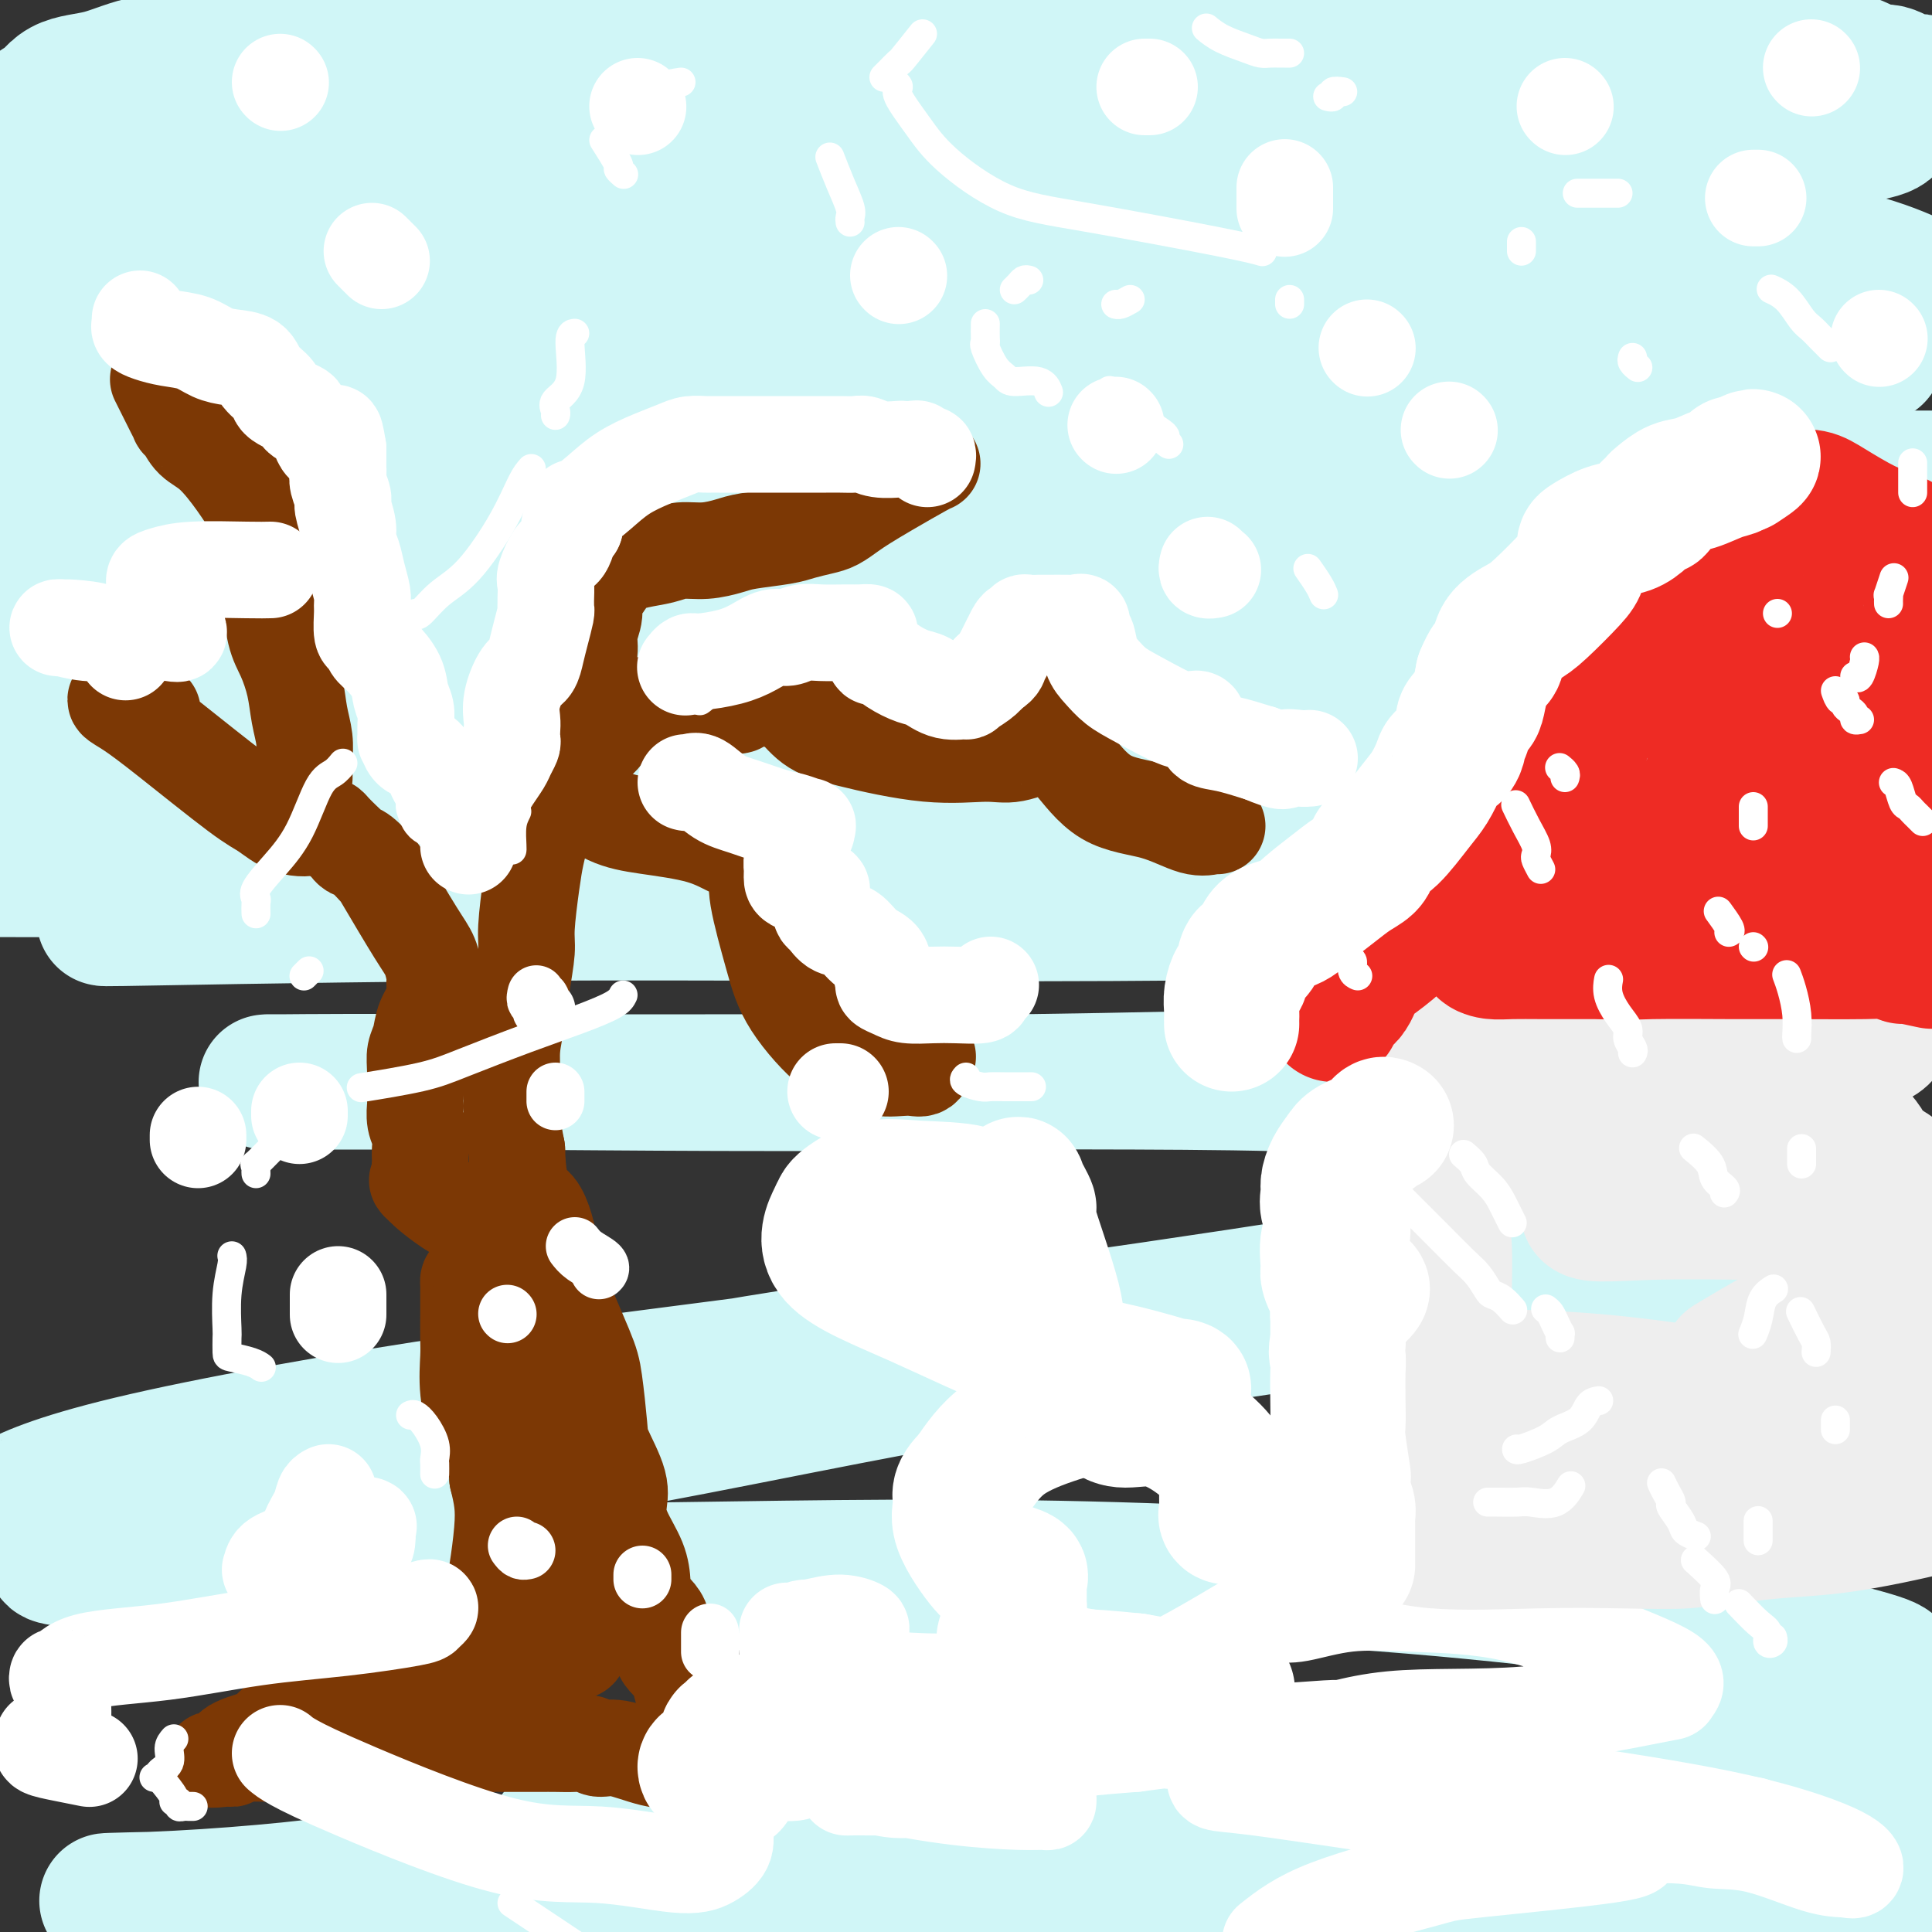 <svg viewBox='0 0 400 400' version='1.1' xmlns='http://www.w3.org/2000/svg' xmlns:xlink='http://www.w3.org/1999/xlink'><rect x="0" y="0" width="400" height="400" fill="#333333" stroke="none"/><g fill='none' stroke='rgb(208,246,247)' stroke-width='28' stroke-linecap='round' stroke-linejoin='round'><path d='M398,22c-0.115,-0.334 -0.230,-0.668 0,-1c0.230,-0.332 0.805,-0.663 1,-1c0.195,-0.337 0.010,-0.679 0,-1c-0.010,-0.321 0.155,-0.620 0,-1c-0.155,-0.380 -0.629,-0.842 -1,-1c-0.371,-0.158 -0.640,-0.012 -1,0c-0.360,0.012 -0.811,-0.110 -1,0c-0.189,0.110 -0.114,0.450 -1,0c-0.886,-0.450 -2.732,-1.692 -4,-2c-1.268,-0.308 -1.958,0.317 -3,0c-1.042,-0.317 -2.436,-1.578 -4,-2c-1.564,-0.422 -3.297,-0.007 -5,0c-1.703,0.007 -3.374,-0.393 -5,-1c-1.626,-0.607 -3.206,-1.419 -5,-2c-1.794,-0.581 -3.802,-0.929 -6,-1c-2.198,-0.071 -4.586,0.135 -7,0c-2.414,-0.135 -4.854,-0.613 -7,-1c-2.146,-0.387 -3.999,-0.685 -7,-1c-3.001,-0.315 -7.152,-0.649 -10,-1c-2.848,-0.351 -4.394,-0.721 -8,-1c-3.606,-0.279 -9.274,-0.467 -13,-1c-3.726,-0.533 -5.511,-1.411 -8,-2c-2.489,-0.589 -5.682,-0.890 -9,-1c-3.318,-0.110 -6.759,-0.029 -10,0c-3.241,0.029 -6.280,0.008 -10,0c-3.720,-0.008 -8.121,-0.002 -12,0c-3.879,0.002 -7.237,0.001 -11,0c-3.763,-0.001 -7.932,-0.000 -12,0c-4.068,0.000 -8.034,0.000 -12,0'/><path d='M227,1c-13.066,-0.000 -12.232,-0.000 -14,0c-1.768,0.000 -6.138,0.000 -10,0c-3.862,-0.000 -7.215,-0.000 -12,0c-4.785,0.000 -11.003,0.000 -15,0c-3.997,-0.000 -5.773,-0.000 -8,0c-2.227,0.000 -4.905,0.000 -8,0c-3.095,-0.000 -6.607,-0.000 -9,0c-2.393,0.000 -3.666,0.000 -6,0c-2.334,-0.000 -5.728,-0.001 -9,0c-3.272,0.001 -6.422,0.003 -9,0c-2.578,-0.003 -4.586,-0.010 -8,0c-3.414,0.010 -8.235,0.036 -12,0c-3.765,-0.036 -6.474,-0.134 -9,0c-2.526,0.134 -4.868,0.498 -8,1c-3.132,0.502 -7.055,1.141 -10,2c-2.945,0.859 -4.914,1.939 -9,3c-4.086,1.061 -10.291,2.102 -15,3c-4.709,0.898 -7.923,1.654 -12,2c-4.077,0.346 -9.015,0.282 -13,1c-3.985,0.718 -7.015,2.217 -10,3c-2.985,0.783 -5.926,0.851 -8,2c-2.074,1.149 -3.283,3.378 -4,4c-0.717,0.622 -0.944,-0.362 -1,0c-0.056,0.362 0.059,2.069 0,3c-0.059,0.931 -0.291,1.086 0,1c0.291,-0.086 1.105,-0.413 2,0c0.895,0.413 1.870,1.567 3,2c1.130,0.433 2.416,0.147 7,0c4.584,-0.147 12.465,-0.155 19,0c6.535,0.155 11.724,0.473 18,0c6.276,-0.473 13.638,-1.736 21,-3'/><path d='M78,25c14.374,-0.997 17.807,-1.990 24,-3c6.193,-1.010 15.144,-2.036 22,-3c6.856,-0.964 11.616,-1.866 20,-3c8.384,-1.134 20.391,-2.500 26,-3c5.609,-0.500 4.820,-0.134 9,0c4.180,0.134 13.330,0.036 21,0c7.670,-0.036 13.861,-0.010 22,0c8.139,0.010 18.228,0.002 31,0c12.772,-0.002 28.227,0.001 40,0c11.773,-0.001 19.863,-0.004 27,0c7.137,0.004 13.322,0.017 20,0c6.678,-0.017 13.849,-0.065 19,0c5.151,0.065 8.280,0.241 12,1c3.720,0.759 8.029,2.099 11,3c2.971,0.901 4.603,1.362 6,2c1.397,0.638 2.559,1.455 3,2c0.441,0.545 0.162,0.820 0,1c-0.162,0.180 -0.207,0.266 0,1c0.207,0.734 0.668,2.117 0,3c-0.668,0.883 -2.463,1.266 -6,2c-3.537,0.734 -8.814,1.818 -14,3c-5.186,1.182 -10.280,2.460 -23,4c-12.720,1.540 -33.066,3.341 -48,4c-14.934,0.659 -24.457,0.178 -36,0c-11.543,-0.178 -25.105,-0.051 -36,0c-10.895,0.051 -19.124,0.028 -28,0c-8.876,-0.028 -18.400,-0.059 -25,0c-6.600,0.059 -10.277,0.208 -20,0c-9.723,-0.208 -25.492,-0.774 -34,-1c-8.508,-0.226 -9.754,-0.113 -11,0'/><path d='M110,38c-33.637,-0.160 -22.729,-0.058 -24,0c-1.271,0.058 -14.722,0.074 -23,0c-8.278,-0.074 -11.382,-0.239 -16,1c-4.618,1.239 -10.750,3.881 -14,6c-3.250,2.119 -3.619,3.714 -4,5c-0.381,1.286 -0.776,2.264 -1,3c-0.224,0.736 -0.277,1.230 0,2c0.277,0.770 0.885,1.816 4,3c3.115,1.184 8.736,2.505 14,3c5.264,0.495 10.170,0.162 18,0c7.830,-0.162 18.585,-0.155 29,0c10.415,0.155 20.489,0.456 35,0c14.511,-0.456 33.459,-1.670 49,-3c15.541,-1.330 27.677,-2.775 40,-5c12.323,-2.225 24.835,-5.231 34,-7c9.165,-1.769 14.984,-2.301 25,-3c10.016,-0.699 24.229,-1.563 34,-2c9.771,-0.437 15.099,-0.446 21,0c5.901,0.446 12.376,1.346 19,3c6.624,1.654 13.399,4.061 20,6c6.601,1.939 13.029,3.411 18,5c4.971,1.589 8.486,3.294 12,5'/><path d='M387,74c1.189,-0.341 2.378,-0.681 0,0c-2.378,0.681 -8.323,2.384 -28,3c-19.677,0.616 -53.086,0.147 -80,0c-26.914,-0.147 -47.332,0.029 -69,0c-21.668,-0.029 -44.586,-0.265 -64,0c-19.414,0.265 -35.325,1.029 -49,2c-13.675,0.971 -25.114,2.149 -34,4c-8.886,1.851 -15.218,4.377 -19,6c-3.782,1.623 -5.015,2.344 -6,3c-0.985,0.656 -1.721,1.247 -2,2c-0.279,0.753 -0.100,1.666 0,2c0.100,0.334 0.120,0.088 0,0c-0.120,-0.088 -0.380,-0.018 1,0c1.380,0.018 4.401,-0.015 5,0c0.599,0.015 -1.223,0.077 7,0c8.223,-0.077 26.491,-0.295 44,-2c17.509,-1.705 34.258,-4.897 52,-7c17.742,-2.103 36.475,-3.115 56,-5c19.525,-1.885 39.840,-4.642 58,-7c18.160,-2.358 34.166,-4.316 47,-6c12.834,-1.684 22.497,-3.092 30,-4c7.503,-0.908 12.846,-1.316 17,-2c4.154,-0.684 7.118,-1.646 9,-2c1.882,-0.354 2.680,-0.101 3,0c0.320,0.101 0.160,0.051 0,0'/><path d='M375,61c0.239,0.001 0.479,0.001 -2,0c-2.479,-0.001 -7.676,-0.004 -14,0c-6.324,0.004 -13.775,0.016 -26,0c-12.225,-0.016 -29.225,-0.061 -49,0c-19.775,0.061 -42.325,0.229 -64,0c-21.675,-0.229 -42.476,-0.856 -60,0c-17.524,0.856 -31.772,3.196 -42,5c-10.228,1.804 -16.437,3.072 -20,4c-3.563,0.928 -4.481,1.518 -5,2c-0.519,0.482 -0.641,0.858 0,1c0.641,0.142 2.043,0.050 4,0c1.957,-0.050 4.469,-0.058 8,0c3.531,0.058 8.079,0.181 14,0c5.921,-0.181 13.213,-0.668 23,-2c9.787,-1.332 22.069,-3.510 34,-5c11.931,-1.490 23.511,-2.291 33,-3c9.489,-0.709 16.886,-1.326 21,-2c4.114,-0.674 4.946,-1.406 5,-2c0.054,-0.594 -0.670,-1.049 0,-1c0.670,0.049 2.733,0.602 -2,0c-4.733,-0.602 -16.262,-2.359 -25,-3c-8.738,-0.641 -14.684,-0.165 -35,0c-20.316,0.165 -55.001,0.018 -79,0c-23.999,-0.018 -37.312,0.093 -50,0c-12.688,-0.093 -24.752,-0.389 -31,0c-6.248,0.389 -6.678,1.463 -7,2c-0.322,0.537 -0.534,0.536 0,1c0.534,0.464 1.813,1.392 6,2c4.187,0.608 11.281,0.894 19,1c7.719,0.106 16.063,0.030 22,0c5.937,-0.030 9.469,-0.015 13,0'/><path d='M66,61c9.852,0.083 7.483,-0.210 7,-1c-0.483,-0.790 0.922,-2.078 2,-3c1.078,-0.922 1.829,-1.480 0,-4c-1.829,-2.520 -6.239,-7.003 -11,-10c-4.761,-2.997 -9.872,-4.508 -15,-6c-5.128,-1.492 -10.273,-2.965 -15,-4c-4.727,-1.035 -9.034,-1.632 -12,-2c-2.966,-0.368 -4.589,-0.507 -6,0c-1.411,0.507 -2.609,1.659 -3,3c-0.391,1.341 0.027,2.870 0,5c-0.027,2.130 -0.497,4.861 1,8c1.497,3.139 4.963,6.685 8,9c3.037,2.315 5.646,3.400 8,5c2.354,1.600 4.453,3.716 7,5c2.547,1.284 5.543,1.736 7,2c1.457,0.264 1.374,0.339 2,0c0.626,-0.339 1.962,-1.092 3,-2c1.038,-0.908 1.779,-1.972 2,-3c0.221,-1.028 -0.076,-2.021 0,-2c0.076,0.021 0.526,1.057 -3,2c-3.526,0.943 -11.026,1.792 -18,4c-6.974,2.208 -13.421,5.774 -19,9c-5.579,3.226 -10.289,6.113 -15,9'/><path d='M24,101c-2.158,-0.033 -4.315,-0.066 0,0c4.315,0.066 15.103,0.231 26,0c10.897,-0.231 21.903,-0.860 31,-2c9.097,-1.140 16.286,-2.793 21,-4c4.714,-1.207 6.955,-1.969 8,-3c1.045,-1.031 0.896,-2.330 1,-3c0.104,-0.670 0.460,-0.712 -3,-1c-3.460,-0.288 -10.738,-0.823 -18,-1c-7.262,-0.177 -14.509,0.005 -23,0c-8.491,-0.005 -18.226,-0.198 -27,1c-8.774,1.198 -16.588,3.785 -22,6c-5.412,2.215 -8.421,4.057 -10,5c-1.579,0.943 -1.726,0.987 0,1c1.726,0.013 5.326,-0.005 13,0c7.674,0.005 19.421,0.034 31,0c11.579,-0.034 22.989,-0.130 35,0c12.011,0.130 24.622,0.486 37,0c12.378,-0.486 24.524,-1.815 33,-4c8.476,-2.185 13.283,-5.226 17,-7c3.717,-1.774 6.345,-2.281 8,-3c1.655,-0.719 2.337,-1.651 3,-2c0.663,-0.349 1.309,-0.117 1,0c-0.309,0.117 -1.571,0.117 -2,0c-0.429,-0.117 -0.025,-0.351 -3,0c-2.975,0.351 -9.328,1.289 -17,3c-7.672,1.711 -16.664,4.196 -31,5c-14.336,0.804 -34.015,-0.072 -49,0c-14.985,0.072 -25.274,1.091 -32,2c-6.726,0.909 -9.888,1.706 -12,2c-2.112,0.294 -3.175,0.084 -2,0c1.175,-0.084 4.587,-0.042 8,0'/><path d='M46,96c2.579,0.007 6.025,0.025 11,0c4.975,-0.025 11.477,-0.091 28,0c16.523,0.091 43.066,0.340 63,0c19.934,-0.340 33.260,-1.267 47,-3c13.740,-1.733 27.894,-4.271 41,-6c13.106,-1.729 25.164,-2.650 35,-3c9.836,-0.350 17.449,-0.131 24,0c6.551,0.131 12.040,0.172 16,0c3.960,-0.172 6.391,-0.559 9,0c2.609,0.559 5.394,2.063 7,3c1.606,0.937 2.031,1.305 3,2c0.969,0.695 2.481,1.715 3,2c0.519,0.285 0.043,-0.164 0,0c-0.043,0.164 0.345,0.943 0,1c-0.345,0.057 -1.424,-0.608 -6,0c-4.576,0.608 -12.647,2.488 -20,3c-7.353,0.512 -13.986,-0.346 -39,2c-25.014,2.346 -68.409,7.896 -97,11c-28.591,3.104 -42.379,3.763 -60,6c-17.621,2.237 -39.074,6.053 -55,8c-15.926,1.947 -26.326,2.024 -34,2c-7.674,-0.024 -12.621,-0.150 -16,0c-3.379,0.150 -5.189,0.575 -7,1'/><path d='M3,127c-6.089,0.588 -12.178,1.177 0,0c12.178,-1.177 42.623,-4.119 57,-6c14.377,-1.881 12.687,-2.700 25,-3c12.313,-0.300 38.630,-0.080 61,0c22.370,0.080 40.791,0.021 59,0c18.209,-0.021 36.204,-0.005 53,0c16.796,0.005 32.393,-0.001 45,0c12.607,0.001 22.224,0.010 31,0c8.776,-0.010 16.711,-0.040 23,0c6.289,0.040 10.933,0.151 15,0c4.067,-0.151 7.557,-0.562 10,-1c2.443,-0.438 3.841,-0.901 5,-1c1.159,-0.099 2.081,0.166 3,0c0.919,-0.166 1.834,-0.762 4,-1c2.166,-0.238 5.583,-0.119 9,0'/><path d='M361,119c5.594,0.016 11.187,0.033 0,0c-11.187,-0.033 -39.155,-0.115 -62,0c-22.845,0.115 -40.569,0.426 -65,1c-24.431,0.574 -55.570,1.409 -71,2c-15.430,0.591 -15.152,0.938 -16,1c-0.848,0.062 -2.822,-0.161 -2,0c0.822,0.161 4.439,0.705 7,0c2.561,-0.705 4.064,-2.659 13,-5c8.936,-2.341 25.304,-5.069 39,-7c13.696,-1.931 24.720,-3.063 39,-6c14.280,-2.937 31.814,-7.677 47,-10c15.186,-2.323 28.022,-2.227 38,-3c9.978,-0.773 17.096,-2.415 22,-3c4.904,-0.585 7.592,-0.114 9,0c1.408,0.114 1.534,-0.130 1,0c-0.534,0.130 -1.729,0.635 -3,1c-1.271,0.365 -2.618,0.589 -7,1c-4.382,0.411 -11.798,1.010 -21,1c-9.202,-0.010 -20.191,-0.630 -29,0c-8.809,0.630 -15.440,2.508 -20,4c-4.560,1.492 -7.050,2.596 -8,3c-0.950,0.404 -0.359,0.108 2,0c2.359,-0.108 6.488,-0.029 12,0c5.512,0.029 12.407,0.008 31,0c18.593,-0.008 48.884,-0.002 69,0c20.116,0.002 30.058,0.001 40,0'/><path d='M349,111c4.532,-0.845 9.064,-1.691 0,0c-9.064,1.691 -31.725,5.917 -45,9c-13.275,3.083 -17.166,5.022 -20,6c-2.834,0.978 -4.613,0.994 -3,1c1.613,0.006 6.618,0.002 15,0c8.382,-0.002 20.141,-0.000 34,0c13.859,0.000 29.817,0.000 44,0c14.183,-0.000 26.592,-0.000 39,0'/><path d='M351,129c8.048,-0.053 16.095,-0.105 0,0c-16.095,0.105 -56.334,0.368 -90,0c-33.666,-0.368 -60.759,-1.367 -84,0c-23.241,1.367 -42.628,5.098 -53,7c-10.372,1.902 -11.727,1.974 -10,2c1.727,0.026 6.538,0.008 10,0c3.462,-0.008 5.577,-0.004 18,0c12.423,0.004 35.154,0.008 66,0c30.846,-0.008 69.808,-0.027 93,0c23.192,0.027 30.613,0.099 34,0c3.387,-0.099 2.738,-0.369 2,0c-0.738,0.369 -1.567,1.378 -13,2c-11.433,0.622 -33.470,0.857 -62,1c-28.530,0.143 -63.555,0.193 -99,0c-35.445,-0.193 -71.312,-0.629 -100,1c-28.688,1.629 -50.197,5.323 -61,7c-10.803,1.677 -10.902,1.339 -11,1'/><path d='M29,150c-6.500,0.006 -13.001,0.012 0,0c13.001,-0.012 45.503,-0.043 89,0c43.497,0.043 97.988,0.159 132,0c34.012,-0.159 47.543,-0.593 58,0c10.457,0.593 17.838,2.211 21,3c3.162,0.789 2.104,0.747 0,2c-2.104,1.253 -5.255,3.800 -22,5c-16.745,1.200 -47.085,1.054 -84,1c-36.915,-0.054 -80.404,-0.015 -119,0c-38.596,0.015 -72.298,0.008 -106,0'/><path d='M106,169c-11.023,0.049 -22.047,0.099 0,0c22.047,-0.099 77.164,-0.346 122,0c44.836,0.346 79.392,1.284 104,2c24.608,0.716 39.268,1.211 38,3c-1.268,1.789 -18.464,4.871 -48,6c-29.536,1.129 -71.414,0.304 -117,0c-45.586,-0.304 -94.882,-0.087 -132,0c-37.118,0.087 -62.059,0.043 -87,0'/><path d='M54,180c-18.078,-0.003 -36.156,-0.006 0,0c36.156,0.006 126.545,0.021 185,0c58.455,-0.021 84.974,-0.078 103,0c18.026,0.078 27.557,0.289 33,0c5.443,-0.289 6.798,-1.080 0,0c-6.798,1.080 -21.749,4.030 -51,5c-29.251,0.970 -72.803,-0.040 -115,0c-42.197,0.040 -83.041,1.131 -115,2c-31.959,0.869 -55.034,1.517 -65,2c-9.966,0.483 -6.823,0.801 -7,1c-0.177,0.199 -3.675,0.280 12,0c15.675,-0.280 50.521,-0.920 89,-1c38.479,-0.080 80.590,0.402 123,0c42.410,-0.402 85.117,-1.686 114,0c28.883,1.686 43.941,6.343 59,11'/><path d='M333,221c10.865,-0.340 21.730,-0.679 0,0c-21.730,0.679 -76.055,2.378 -122,3c-45.945,0.622 -83.509,0.167 -109,0c-25.491,-0.167 -38.911,-0.045 -44,0c-5.089,0.045 -1.849,0.014 -2,0c-0.151,-0.014 -3.693,-0.011 11,0c14.693,0.011 47.621,0.030 79,0c31.379,-0.030 61.211,-0.111 89,0c27.789,0.111 53.537,0.412 74,4c20.463,3.588 35.642,10.462 41,14c5.358,3.538 0.896,3.738 1,5c0.104,1.262 4.776,3.586 -21,9c-25.776,5.414 -81.999,13.920 -126,20c-44.001,6.080 -75.779,9.735 -105,14c-29.221,4.265 -55.885,9.141 -72,13c-16.115,3.859 -21.683,6.701 -24,8c-2.317,1.299 -1.384,1.054 -1,1c0.384,-0.054 0.220,0.084 5,0c4.780,-0.084 14.506,-0.391 33,-2c18.494,-1.609 45.757,-4.521 73,-9c27.243,-4.479 54.466,-10.527 85,-16c30.534,-5.473 64.380,-10.371 95,-15c30.620,-4.629 58.016,-8.987 74,-11c15.984,-2.013 20.556,-1.679 23,-2c2.444,-0.321 2.759,-1.298 -13,0c-15.759,1.298 -47.591,4.869 -87,9c-39.409,4.131 -86.393,8.822 -126,15c-39.607,6.178 -71.837,13.843 -96,20c-24.163,6.157 -40.260,10.805 -48,14c-7.740,3.195 -7.122,4.937 -8,6c-0.878,1.063 -3.251,1.447 5,2c8.251,0.553 27.125,1.277 46,2'/><path d='M63,325c21.403,0.688 49.412,0.408 78,0c28.588,-0.408 57.757,-0.943 90,0c32.243,0.943 67.562,3.364 96,7c28.438,3.636 49.996,8.486 59,11c9.004,2.514 5.456,2.693 0,4c-5.456,1.307 -12.819,3.741 -30,7c-17.181,3.259 -44.178,7.342 -76,10c-31.822,2.658 -68.467,3.889 -94,6c-25.533,2.111 -39.953,5.102 -52,7c-12.047,1.898 -21.721,2.705 -18,3c3.721,0.295 20.837,0.079 41,0c20.163,-0.079 43.374,-0.021 69,0c25.626,0.021 53.669,0.006 80,0c26.331,-0.006 50.952,-0.002 72,0c21.048,0.002 38.524,0.001 56,0'/><path d='M396,386c5.978,-0.016 11.956,-0.032 0,0c-11.956,0.032 -41.846,0.112 -99,0c-57.154,-0.112 -141.573,-0.416 -181,0c-39.427,0.416 -33.861,1.551 -40,3c-6.139,1.449 -23.981,3.211 -39,4c-15.019,0.789 -27.214,0.606 8,0c35.214,-0.606 117.836,-1.633 155,-2c37.164,-0.367 28.868,-0.073 44,0c15.132,0.073 53.690,-0.074 82,0c28.310,0.074 46.371,0.370 55,1c8.629,0.630 7.827,1.594 8,2c0.173,0.406 1.322,0.255 -4,1c-5.322,0.745 -17.113,2.385 -37,3c-19.887,0.615 -47.868,0.204 -79,0c-31.132,-0.204 -65.414,-0.201 -96,-1c-30.586,-0.799 -57.477,-2.398 -78,-3c-20.523,-0.602 -34.679,-0.205 -42,0c-7.321,0.205 -7.808,0.220 -5,0c2.808,-0.220 8.910,-0.675 25,0c16.090,0.675 42.169,2.478 67,4c24.831,1.522 48.416,2.761 72,4'/><path d='M335,398c5.515,0.453 11.030,0.906 0,0c-11.030,-0.906 -38.606,-3.171 -63,-4c-24.394,-0.829 -45.606,-0.223 -67,0c-21.394,0.223 -42.970,0.064 -56,1c-13.030,0.936 -17.515,2.968 -22,5'/><path d='M219,397c-8.352,0.758 -16.703,1.516 0,0c16.703,-1.516 58.462,-5.307 83,-8c24.538,-2.693 31.856,-4.289 44,-7c12.144,-2.711 29.116,-6.538 38,-9c8.884,-2.462 9.681,-3.561 10,-4c0.319,-0.439 0.159,-0.220 0,0'/></g>
<g fill='none' stroke='rgb(124,56,5)' stroke-width='20' stroke-linecap='round' stroke-linejoin='round'><path d='M153,146c-0.445,0.114 -0.890,0.227 -1,0c-0.110,-0.227 0.115,-0.795 -1,-1c-1.115,-0.205 -3.572,-0.049 -5,0c-1.428,0.049 -1.828,-0.010 -3,0c-1.172,0.010 -3.115,0.089 -4,0c-0.885,-0.089 -0.712,-0.348 -2,0c-1.288,0.348 -4.037,1.301 -6,2c-1.963,0.699 -3.140,1.144 -4,2c-0.860,0.856 -1.403,2.122 -2,3c-0.597,0.878 -1.248,1.367 -2,2c-0.752,0.633 -1.606,1.408 -2,2c-0.394,0.592 -0.329,1.000 -1,2c-0.671,1.000 -2.078,2.591 -3,4c-0.922,1.409 -1.360,2.637 -2,4c-0.640,1.363 -1.482,2.861 -2,4c-0.518,1.139 -0.712,1.919 -1,3c-0.288,1.081 -0.669,2.464 -1,4c-0.331,1.536 -0.613,3.224 -1,6c-0.387,2.776 -0.878,6.639 -1,9c-0.122,2.361 0.125,3.219 0,5c-0.125,1.781 -0.623,4.484 -1,7c-0.377,2.516 -0.634,4.845 -1,7c-0.366,2.155 -0.840,4.134 -1,6c-0.160,1.866 -0.005,3.618 0,6c0.005,2.382 -0.142,5.395 0,8c0.142,2.605 0.571,4.803 1,7'/><path d='M107,238c0.273,10.764 2.454,10.173 4,12c1.546,1.827 2.456,6.071 3,9c0.544,2.929 0.721,4.541 2,8c1.279,3.459 3.661,8.763 5,12c1.339,3.237 1.637,4.406 2,7c0.363,2.594 0.792,6.614 1,9c0.208,2.386 0.196,3.137 1,5c0.804,1.863 2.426,4.837 3,7c0.574,2.163 0.102,3.517 0,5c-0.102,1.483 0.167,3.097 1,5c0.833,1.903 2.231,4.095 3,6c0.769,1.905 0.910,3.521 1,5c0.090,1.479 0.130,2.819 1,4c0.870,1.181 2.569,2.203 3,4c0.431,1.797 -0.407,4.369 0,6c0.407,1.631 2.057,2.322 3,4c0.943,1.678 1.177,4.344 2,6c0.823,1.656 2.235,2.303 3,3c0.765,0.697 0.885,1.443 2,3c1.115,1.557 3.227,3.926 4,5c0.773,1.074 0.207,0.852 0,1c-0.207,0.148 -0.055,0.667 0,1c0.055,0.333 0.015,0.482 0,1c-0.015,0.518 -0.004,1.407 0,2c0.004,0.593 0.001,0.890 0,1c-0.001,0.110 -0.000,0.031 0,0c0.000,-0.031 0.000,-0.016 0,0'/><path d='M151,369c-0.219,0.904 -0.765,0.164 -1,0c-0.235,-0.164 -0.159,0.250 -1,0c-0.841,-0.250 -2.599,-1.162 -4,-2c-1.401,-0.838 -2.444,-1.601 -4,-2c-1.556,-0.399 -3.626,-0.432 -6,-1c-2.374,-0.568 -5.051,-1.669 -7,-2c-1.949,-0.331 -3.168,0.107 -4,0c-0.832,-0.107 -1.276,-0.761 -2,-1c-0.724,-0.239 -1.728,-0.064 -3,0c-1.272,0.064 -2.812,0.017 -4,0c-1.188,-0.017 -2.023,-0.005 -3,0c-0.977,0.005 -2.096,0.001 -3,0c-0.904,-0.001 -1.595,0.001 -2,0c-0.405,-0.001 -0.525,-0.004 -1,0c-0.475,0.004 -1.306,0.015 -2,0c-0.694,-0.015 -1.253,-0.057 -2,0c-0.747,0.057 -1.682,0.212 -3,0c-1.318,-0.212 -3.017,-0.789 -5,-1c-1.983,-0.211 -4.249,-0.054 -6,0c-1.751,0.054 -2.988,0.004 -4,0c-1.012,-0.004 -1.800,0.036 -3,0c-1.200,-0.036 -2.812,-0.150 -4,0c-1.188,0.150 -1.951,0.562 -2,1c-0.049,0.438 0.616,0.902 0,1c-0.616,0.098 -2.511,-0.170 -4,0c-1.489,0.170 -2.571,0.777 -4,1c-1.429,0.223 -3.206,0.063 -5,0c-1.794,-0.063 -3.605,-0.027 -5,0c-1.395,0.027 -2.376,0.046 -4,0c-1.624,-0.046 -3.893,-0.156 -5,0c-1.107,0.156 -1.054,0.578 -1,1'/><path d='M47,364c-5.009,0.594 -2.531,0.080 -1,0c1.531,-0.080 2.115,0.273 2,0c-0.115,-0.273 -0.930,-1.172 0,-2c0.930,-0.828 3.604,-1.586 5,-2c1.396,-0.414 1.513,-0.483 2,-1c0.487,-0.517 1.344,-1.483 2,-2c0.656,-0.517 1.113,-0.585 2,-1c0.887,-0.415 2.206,-1.176 3,-2c0.794,-0.824 1.062,-1.712 4,-3c2.938,-1.288 8.544,-2.978 12,-4c3.456,-1.022 4.761,-1.377 6,-2c1.239,-0.623 2.412,-1.515 4,-2c1.588,-0.485 3.592,-0.563 5,-1c1.408,-0.437 2.218,-1.234 3,-2c0.782,-0.766 1.534,-1.500 2,-2c0.466,-0.500 0.646,-0.767 1,-1c0.354,-0.233 0.883,-0.432 1,-1c0.117,-0.568 -0.176,-1.505 0,-2c0.176,-0.495 0.821,-0.546 1,-1c0.179,-0.454 -0.109,-1.310 0,-2c0.109,-0.690 0.615,-1.215 1,-2c0.385,-0.785 0.650,-1.829 1,-4c0.350,-2.171 0.787,-5.469 1,-8c0.213,-2.531 0.204,-4.295 0,-6c-0.204,-1.705 -0.602,-3.353 -1,-5'/><path d='M103,306c0.387,-5.573 -0.145,-4.506 -1,-5c-0.855,-0.494 -2.033,-2.550 -3,-5c-0.967,-2.450 -1.723,-5.293 -2,-8c-0.277,-2.707 -0.074,-5.278 0,-7c0.074,-1.722 0.020,-2.594 0,-4c-0.020,-1.406 -0.004,-3.344 0,-5c0.004,-1.656 -0.004,-3.028 0,-4c0.004,-0.972 0.019,-1.544 0,-2c-0.019,-0.456 -0.071,-0.796 0,-1c0.071,-0.204 0.266,-0.271 1,0c0.734,0.271 2.007,0.879 3,2c0.993,1.121 1.705,2.755 3,5c1.295,2.245 3.173,5.100 5,9c1.827,3.900 3.604,8.844 5,13c1.396,4.156 2.413,7.524 3,11c0.587,3.476 0.746,7.062 1,10c0.254,2.938 0.604,5.229 1,7c0.396,1.771 0.838,3.021 1,4c0.162,0.979 0.043,1.687 0,3c-0.043,1.313 -0.012,3.230 0,4c0.012,0.770 0.003,0.391 0,1c-0.003,0.609 -0.001,2.204 0,3c0.001,0.796 0.000,0.791 0,1c-0.000,0.209 -0.000,0.630 0,1c0.000,0.370 0.000,0.688 0,1c-0.000,0.312 -0.001,0.620 0,1c0.001,0.380 0.003,0.834 -1,1c-1.003,0.166 -3.011,0.045 -5,0c-1.989,-0.045 -3.959,-0.012 -6,0c-2.041,0.012 -4.155,0.003 -6,0c-1.845,-0.003 -3.423,-0.002 -5,0'/><path d='M97,342c-3.717,0.305 -1.508,0.067 0,0c1.508,-0.067 2.316,0.035 4,0c1.684,-0.035 4.243,-0.208 6,0c1.757,0.208 2.713,0.796 4,1c1.287,0.204 2.905,0.022 3,0c0.095,-0.022 -1.333,0.114 -2,0c-0.667,-0.114 -0.571,-0.479 -1,-1c-0.429,-0.521 -1.382,-1.196 -2,-2c-0.618,-0.804 -0.902,-1.735 -1,-3c-0.098,-1.265 -0.009,-2.865 0,-5c0.009,-2.135 -0.063,-4.807 0,-7c0.063,-2.193 0.260,-3.908 0,-7c-0.260,-3.092 -0.977,-7.561 -2,-11c-1.023,-3.439 -2.350,-5.848 -3,-8c-0.650,-2.152 -0.622,-4.048 -1,-6c-0.378,-1.952 -1.163,-3.958 -2,-6c-0.837,-2.042 -1.728,-4.118 -2,-6c-0.272,-1.882 0.075,-3.571 0,-5c-0.075,-1.429 -0.571,-2.599 0,-4c0.571,-1.401 2.210,-3.035 3,-4c0.790,-0.965 0.733,-1.263 1,-2c0.267,-0.737 0.859,-1.915 1,-3c0.141,-1.085 -0.169,-2.077 0,-3c0.169,-0.923 0.816,-1.778 0,-3c-0.816,-1.222 -3.095,-2.812 -5,-4c-1.905,-1.188 -3.436,-1.974 -5,-3c-1.564,-1.026 -3.161,-2.293 -4,-3c-0.839,-0.707 -0.919,-0.853 -1,-1'/><path d='M88,246c-2.547,-2.047 -1.415,-1.664 -1,-2c0.415,-0.336 0.112,-1.392 0,-2c-0.112,-0.608 -0.034,-0.770 0,-1c0.034,-0.230 0.023,-0.528 0,-1c-0.023,-0.472 -0.059,-1.116 0,-2c0.059,-0.884 0.212,-2.007 0,-3c-0.212,-0.993 -0.790,-1.855 -1,-3c-0.210,-1.145 -0.053,-2.574 0,-3c0.053,-0.426 0.002,0.151 0,-1c-0.002,-1.151 0.046,-4.030 0,-6c-0.046,-1.970 -0.184,-3.032 0,-4c0.184,-0.968 0.691,-1.843 1,-3c0.309,-1.157 0.420,-2.596 1,-4c0.580,-1.404 1.628,-2.774 2,-4c0.372,-1.226 0.068,-2.308 0,-3c-0.068,-0.692 0.100,-0.995 0,-2c-0.100,-1.005 -0.467,-2.710 -1,-4c-0.533,-1.290 -1.232,-2.163 -3,-5c-1.768,-2.837 -4.607,-7.639 -6,-10c-1.393,-2.361 -1.342,-2.281 -2,-3c-0.658,-0.719 -2.025,-2.238 -3,-3c-0.975,-0.762 -1.556,-0.768 -2,-1c-0.444,-0.232 -0.749,-0.689 -1,-1c-0.251,-0.311 -0.449,-0.475 -1,-1c-0.551,-0.525 -1.456,-1.411 -2,-2c-0.544,-0.589 -0.727,-0.883 -1,-1c-0.273,-0.117 -0.637,-0.059 -1,0'/><path d='M67,171c-1.921,-1.435 -1.222,-0.522 -2,0c-0.778,0.522 -3.033,0.652 -5,0c-1.967,-0.652 -3.646,-2.087 -5,-3c-1.354,-0.913 -2.385,-1.304 -6,-4c-3.615,-2.696 -9.815,-7.696 -14,-11c-4.185,-3.304 -6.353,-4.913 -8,-6c-1.647,-1.087 -2.771,-1.652 -3,-2c-0.229,-0.348 0.438,-0.478 2,0c1.562,0.478 4.018,1.565 5,2c0.982,0.435 0.491,0.217 0,0'/><path d='M63,161c-0.002,-0.346 -0.004,-0.692 0,-1c0.004,-0.308 0.013,-0.580 0,-1c-0.013,-0.420 -0.048,-0.990 0,-2c0.048,-1.010 0.178,-2.461 0,-4c-0.178,-1.539 -0.664,-3.166 -1,-5c-0.336,-1.834 -0.521,-3.875 -1,-6c-0.479,-2.125 -1.253,-4.336 -2,-6c-0.747,-1.664 -1.468,-2.783 -2,-5c-0.532,-2.217 -0.875,-5.531 -1,-7c-0.125,-1.469 -0.031,-1.091 0,-2c0.031,-0.909 -0.000,-3.105 0,-4c0.000,-0.895 0.031,-0.488 0,-1c-0.031,-0.512 -0.125,-1.944 0,-3c0.125,-1.056 0.469,-1.738 0,-3c-0.469,-1.262 -1.750,-3.105 -3,-5c-1.250,-1.895 -2.468,-3.843 -4,-6c-1.532,-2.157 -3.376,-4.524 -5,-6c-1.624,-1.476 -3.027,-2.062 -4,-3c-0.973,-0.938 -1.516,-2.227 -2,-3c-0.484,-0.773 -0.908,-1.031 -1,-1c-0.092,0.031 0.146,0.351 0,0c-0.146,-0.351 -0.678,-1.372 -1,-2c-0.322,-0.628 -0.433,-0.861 -1,-2c-0.567,-1.139 -1.591,-3.182 -2,-4c-0.409,-0.818 -0.205,-0.409 0,0'/><path d='M118,148c0.312,-0.061 0.623,-0.121 1,0c0.377,0.121 0.818,0.424 1,0c0.182,-0.424 0.105,-1.576 0,-2c-0.105,-0.424 -0.240,-0.122 0,-1c0.240,-0.878 0.853,-2.936 1,-4c0.147,-1.064 -0.173,-1.132 0,-2c0.173,-0.868 0.837,-2.535 1,-4c0.163,-1.465 -0.177,-2.728 0,-4c0.177,-1.272 0.871,-2.554 1,-4c0.129,-1.446 -0.307,-3.056 0,-4c0.307,-0.944 1.358,-1.224 2,-2c0.642,-0.776 0.876,-2.050 2,-3c1.124,-0.950 3.137,-1.578 5,-2c1.863,-0.422 3.576,-0.638 5,-1c1.424,-0.362 2.559,-0.871 4,-1c1.441,-0.129 3.189,0.120 5,0c1.811,-0.120 3.685,-0.610 5,-1c1.315,-0.390 2.070,-0.681 4,-1c1.930,-0.319 5.034,-0.666 7,-1c1.966,-0.334 2.794,-0.655 4,-1c1.206,-0.345 2.791,-0.713 4,-1c1.209,-0.287 2.043,-0.494 3,-1c0.957,-0.506 2.036,-1.313 3,-2c0.964,-0.687 1.814,-1.256 3,-2c1.186,-0.744 2.710,-1.663 5,-3c2.290,-1.337 5.347,-3.091 7,-4c1.653,-0.909 1.901,-0.974 2,-1c0.099,-0.026 0.050,-0.013 0,0'/><path d='M161,145c0.281,-0.010 0.562,-0.019 1,0c0.438,0.019 1.033,0.067 2,1c0.967,0.933 2.307,2.749 4,4c1.693,1.251 3.740,1.935 8,3c4.260,1.065 10.733,2.510 16,3c5.267,0.490 9.328,0.026 12,0c2.672,-0.026 3.954,0.388 6,0c2.046,-0.388 4.856,-1.577 6,-2c1.144,-0.423 0.622,-0.079 1,0c0.378,0.079 1.655,-0.108 2,0c0.345,0.108 -0.243,0.509 0,1c0.243,0.491 1.315,1.070 3,3c1.685,1.930 3.982,5.211 7,7c3.018,1.789 6.756,2.087 10,3c3.244,0.913 5.993,2.441 8,3c2.007,0.559 3.271,0.151 4,0c0.729,-0.151 0.923,-0.043 1,0c0.077,0.043 0.039,0.022 0,0'/><path d='M120,162c-0.429,-0.081 -0.858,-0.163 -1,0c-0.142,0.163 0.004,0.570 0,1c-0.004,0.430 -0.158,0.882 1,2c1.158,1.118 3.627,2.903 6,4c2.373,1.097 4.650,1.508 8,2c3.350,0.492 7.773,1.066 11,2c3.227,0.934 5.258,2.227 7,3c1.742,0.773 3.196,1.025 4,1c0.804,-0.025 0.957,-0.327 1,0c0.043,0.327 -0.022,1.282 0,2c0.022,0.718 0.133,1.198 0,2c-0.133,0.802 -0.511,1.926 0,5c0.511,3.074 1.912,8.099 3,12c1.088,3.901 1.863,6.677 4,10c2.137,3.323 5.637,7.194 8,9c2.363,1.806 3.590,1.548 5,2c1.410,0.452 3.005,1.613 5,2c1.995,0.387 4.391,-0.001 6,0c1.609,0.001 2.431,0.392 3,0c0.569,-0.392 0.884,-1.567 1,-2c0.116,-0.433 0.033,-0.124 0,0c-0.033,0.124 -0.017,0.062 0,0'/><path d='M198,150c0.310,0.112 0.621,0.224 1,0c0.379,-0.224 0.828,-0.784 1,-1c0.172,-0.216 0.069,-0.086 0,0c-0.069,0.086 -0.102,0.130 0,0c0.102,-0.130 0.341,-0.435 1,-1c0.659,-0.565 1.740,-1.392 3,-2c1.260,-0.608 2.698,-0.998 4,-2c1.302,-1.002 2.466,-2.616 5,-4c2.534,-1.384 6.438,-2.538 8,-3c1.562,-0.462 0.781,-0.231 0,0'/></g>
<g fill='none' stroke='rgb(255,255,255)' stroke-width='20' stroke-linecap='round' stroke-linejoin='round'><path d='M142,162c0.288,0.079 0.576,0.157 1,0c0.424,-0.157 0.983,-0.551 2,0c1.017,0.551 2.490,2.047 4,3c1.510,0.953 3.056,1.365 5,2c1.944,0.635 4.287,1.494 6,2c1.713,0.506 2.796,0.660 4,1c1.204,0.340 2.530,0.867 3,1c0.470,0.133 0.084,-0.126 0,0c-0.084,0.126 0.135,0.638 0,1c-0.135,0.362 -0.625,0.573 -1,1c-0.375,0.427 -0.635,1.070 -1,2c-0.365,0.930 -0.835,2.148 -1,3c-0.165,0.852 -0.026,1.338 0,2c0.026,0.662 -0.060,1.501 0,2c0.060,0.499 0.265,0.657 1,1c0.735,0.343 2.001,0.869 3,1c0.999,0.131 1.731,-0.133 2,0c0.269,0.133 0.074,0.665 0,1c-0.074,0.335 -0.029,0.475 0,1c0.029,0.525 0.041,1.434 0,2c-0.041,0.566 -0.136,0.788 0,1c0.136,0.212 0.502,0.413 1,1c0.498,0.587 1.128,1.562 2,2c0.872,0.438 1.985,0.341 3,1c1.015,0.659 1.932,2.073 3,3c1.068,0.927 2.288,1.365 3,2c0.712,0.635 0.918,1.467 1,2c0.082,0.533 0.041,0.766 0,1'/><path d='M183,201c2.933,3.118 0.765,1.414 0,1c-0.765,-0.414 -0.127,0.464 0,1c0.127,0.536 -0.257,0.732 0,1c0.257,0.268 1.155,0.608 2,1c0.845,0.392 1.637,0.834 3,1c1.363,0.166 3.297,0.055 5,0c1.703,-0.055 3.175,-0.053 5,0c1.825,0.053 4.005,0.159 5,0c0.995,-0.159 0.806,-0.581 1,-1c0.194,-0.419 0.770,-0.834 1,-1c0.230,-0.166 0.115,-0.083 0,0'/><path d='M142,138c-0.092,0.118 -0.185,0.236 0,0c0.185,-0.236 0.647,-0.828 1,-1c0.353,-0.172 0.597,0.074 2,0c1.403,-0.074 3.964,-0.468 6,-1c2.036,-0.532 3.547,-1.200 5,-2c1.453,-0.800 2.847,-1.731 4,-2c1.153,-0.269 2.066,0.124 3,0c0.934,-0.124 1.890,-0.766 3,-1c1.110,-0.234 2.373,-0.060 4,0c1.627,0.060 3.617,0.008 5,0c1.383,-0.008 2.160,0.030 3,0c0.840,-0.030 1.743,-0.129 2,0c0.257,0.129 -0.134,0.485 0,1c0.134,0.515 0.791,1.189 1,2c0.209,0.811 -0.030,1.760 0,2c0.030,0.240 0.331,-0.229 1,0c0.669,0.229 1.708,1.157 3,2c1.292,0.843 2.837,1.600 4,2c1.163,0.400 1.943,0.441 3,1c1.057,0.559 2.391,1.636 4,2c1.609,0.364 3.493,0.015 4,0c0.507,-0.015 -0.364,0.304 0,0c0.364,-0.304 1.961,-1.230 3,-2c1.039,-0.770 1.519,-1.385 2,-2'/><path d='M205,139c1.814,-1.011 1.849,-1.538 2,-2c0.151,-0.462 0.418,-0.860 1,-2c0.582,-1.140 1.478,-3.024 2,-4c0.522,-0.976 0.668,-1.046 1,-1c0.332,0.046 0.849,0.209 1,0c0.151,-0.209 -0.065,-0.788 0,-1c0.065,-0.212 0.413,-0.056 1,0c0.587,0.056 1.415,0.013 2,0c0.585,-0.013 0.926,0.004 2,0c1.074,-0.004 2.879,-0.029 4,0c1.121,0.029 1.557,0.112 2,0c0.443,-0.112 0.895,-0.417 1,0c0.105,0.417 -0.135,1.557 0,2c0.135,0.443 0.647,0.189 1,1c0.353,0.811 0.549,2.688 1,4c0.451,1.312 1.157,2.061 2,3c0.843,0.939 1.824,2.069 3,3c1.176,0.931 2.549,1.664 5,3c2.451,1.336 5.981,3.274 8,4c2.019,0.726 2.528,0.240 3,0c0.472,-0.240 0.907,-0.234 1,0c0.093,0.234 -0.155,0.695 0,1c0.155,0.305 0.712,0.453 1,1c0.288,0.547 0.308,1.493 1,2c0.692,0.507 2.055,0.573 4,1c1.945,0.427 4.473,1.213 7,2'/><path d='M261,156c5.624,2.392 4.683,1.373 5,1c0.317,-0.373 1.893,-0.100 3,0c1.107,0.100 1.745,0.029 2,0c0.255,-0.029 0.128,-0.014 0,0'/><path d='M192,95c0.087,-0.453 0.173,-0.906 0,-1c-0.173,-0.094 -0.607,0.171 -1,0c-0.393,-0.171 -0.745,-0.777 -1,-1c-0.255,-0.223 -0.414,-0.064 -1,0c-0.586,0.064 -1.598,0.031 -2,0c-0.402,-0.031 -0.193,-0.061 -1,0c-0.807,0.061 -2.628,0.212 -4,0c-1.372,-0.212 -2.294,-0.789 -3,-1c-0.706,-0.211 -1.196,-0.057 -2,0c-0.804,0.057 -1.922,0.015 -3,0c-1.078,-0.015 -2.117,-0.004 -3,0c-0.883,0.004 -1.609,0.001 -3,0c-1.391,-0.001 -3.448,-0.000 -5,0c-1.552,0.000 -2.599,0.000 -4,0c-1.401,-0.000 -3.155,-0.001 -5,0c-1.845,0.001 -3.780,0.003 -5,0c-1.220,-0.003 -1.724,-0.009 -2,0c-0.276,0.009 -0.323,0.035 -1,0c-0.677,-0.035 -1.982,-0.131 -3,0c-1.018,0.131 -1.747,0.488 -3,1c-1.253,0.512 -3.029,1.180 -5,2c-1.971,0.820 -4.136,1.792 -6,3c-1.864,1.208 -3.428,2.652 -5,4c-1.572,1.348 -3.153,2.599 -4,3c-0.847,0.401 -0.959,-0.047 -1,0c-0.041,0.047 -0.011,0.590 0,1c0.011,0.410 0.003,0.687 0,1c-0.003,0.313 -0.001,0.661 0,1c0.001,0.339 0.000,0.670 0,1'/><path d='M119,109c-1.737,1.475 -1.078,-0.336 -1,0c0.078,0.336 -0.424,2.819 -1,4c-0.576,1.181 -1.226,1.062 -2,2c-0.774,0.938 -1.672,2.935 -2,4c-0.328,1.065 -0.087,1.200 0,2c0.087,0.800 0.020,2.265 0,3c-0.020,0.735 0.005,0.741 0,1c-0.005,0.259 -0.042,0.769 0,1c0.042,0.231 0.163,0.181 0,1c-0.163,0.819 -0.612,2.508 -1,4c-0.388,1.492 -0.717,2.788 -1,4c-0.283,1.212 -0.521,2.341 -1,3c-0.479,0.659 -1.200,0.849 -2,2c-0.800,1.151 -1.677,3.263 -2,5c-0.323,1.737 -0.090,3.099 0,4c0.090,0.901 0.036,1.343 0,2c-0.036,0.657 -0.054,1.530 0,2c0.054,0.470 0.182,0.536 0,1c-0.182,0.464 -0.673,1.326 -1,2c-0.327,0.674 -0.490,1.160 -1,2c-0.510,0.840 -1.366,2.036 -2,3c-0.634,0.964 -1.046,1.698 -2,3c-0.954,1.302 -2.452,3.174 -3,4c-0.548,0.826 -0.147,0.607 0,1c0.147,0.393 0.039,1.398 0,2c-0.039,0.602 -0.011,0.801 0,1c0.011,0.199 0.003,0.400 0,1c-0.003,0.600 -0.001,1.600 0,2c0.001,0.400 0.000,0.200 0,0'/><path d='M97,166c0.322,0.053 0.644,0.106 0,0c-0.644,-0.106 -2.255,-0.372 -3,-1c-0.745,-0.628 -0.623,-1.620 -1,-2c-0.377,-0.380 -1.254,-0.148 -2,-1c-0.746,-0.852 -1.363,-2.786 -2,-4c-0.637,-1.214 -1.295,-1.707 -2,-2c-0.705,-0.293 -1.456,-0.385 -2,-1c-0.544,-0.615 -0.881,-1.753 -1,-2c-0.119,-0.247 -0.019,0.395 0,0c0.019,-0.395 -0.043,-1.829 0,-3c0.043,-1.171 0.191,-2.081 0,-3c-0.191,-0.919 -0.719,-1.847 -1,-3c-0.281,-1.153 -0.314,-2.530 -1,-4c-0.686,-1.470 -2.026,-3.034 -3,-4c-0.974,-0.966 -1.582,-1.333 -2,-2c-0.418,-0.667 -0.647,-1.633 -1,-2c-0.353,-0.367 -0.830,-0.134 -1,-1c-0.170,-0.866 -0.034,-2.829 0,-4c0.034,-1.171 -0.033,-1.549 0,-2c0.033,-0.451 0.168,-0.976 0,-2c-0.168,-1.024 -0.637,-2.547 -1,-4c-0.363,-1.453 -0.618,-2.835 -1,-4c-0.382,-1.165 -0.891,-2.111 -1,-3c-0.109,-0.889 0.181,-1.720 0,-3c-0.181,-1.280 -0.833,-3.011 -1,-4c-0.167,-0.989 0.151,-1.238 0,-2c-0.151,-0.762 -0.773,-2.039 -1,-3c-0.227,-0.961 -0.061,-1.608 0,-2c0.061,-0.392 0.016,-0.529 0,-1c-0.016,-0.471 -0.005,-1.278 0,-2c0.005,-0.722 0.002,-1.361 0,-2'/><path d='M70,93c-0.951,-6.097 -0.829,-2.341 -1,-1c-0.171,1.341 -0.635,0.266 -1,0c-0.365,-0.266 -0.632,0.275 -1,0c-0.368,-0.275 -0.837,-1.368 -1,-2c-0.163,-0.632 -0.020,-0.802 0,-1c0.020,-0.198 -0.083,-0.422 -1,-1c-0.917,-0.578 -2.648,-1.508 -3,-2c-0.352,-0.492 0.676,-0.545 0,-1c-0.676,-0.455 -3.054,-1.312 -4,-2c-0.946,-0.688 -0.458,-1.205 -1,-2c-0.542,-0.795 -2.114,-1.866 -3,-3c-0.886,-1.134 -1.086,-2.331 -2,-3c-0.914,-0.669 -2.541,-0.809 -4,-1c-1.459,-0.191 -2.748,-0.432 -4,-1c-1.252,-0.568 -2.465,-1.461 -4,-2c-1.535,-0.539 -3.392,-0.722 -5,-1c-1.608,-0.278 -2.967,-0.649 -4,-1c-1.033,-0.351 -1.741,-0.683 -2,-1c-0.259,-0.317 -0.069,-0.621 0,-1c0.069,-0.379 0.019,-0.833 0,-1c-0.019,-0.167 -0.005,-0.048 0,0c0.005,0.048 0.003,0.024 0,0'/><path d='M56,118c-1.033,0.025 -2.066,0.051 -5,0c-2.934,-0.051 -7.770,-0.177 -11,0c-3.230,0.177 -4.855,0.657 -6,1c-1.145,0.343 -1.811,0.549 -2,1c-0.189,0.451 0.098,1.148 0,2c-0.098,0.852 -0.581,1.860 0,3c0.581,1.140 2.226,2.411 3,3c0.774,0.589 0.678,0.497 1,1c0.322,0.503 1.063,1.600 1,2c-0.063,0.400 -0.931,0.103 -2,0c-1.069,-0.103 -2.340,-0.014 -4,0c-1.660,0.014 -3.710,-0.049 -6,0c-2.290,0.049 -4.822,0.209 -7,0c-2.178,-0.209 -4.004,-0.786 -5,-1c-0.996,-0.214 -1.164,-0.064 -1,0c0.164,0.064 0.660,0.041 1,0c0.340,-0.041 0.526,-0.099 2,0c1.474,0.099 4.237,0.356 6,1c1.763,0.644 2.525,1.675 3,2c0.475,0.325 0.663,-0.057 1,0c0.337,0.057 0.821,0.554 1,1c0.179,0.446 0.051,0.842 0,1c-0.051,0.158 -0.026,0.079 0,0'/><path d='M68,309c-0.370,0.183 -0.740,0.366 -1,1c-0.260,0.634 -0.411,1.717 -1,3c-0.589,1.283 -1.615,2.764 -2,4c-0.385,1.236 -0.129,2.225 0,3c0.129,0.775 0.132,1.336 0,2c-0.132,0.664 -0.400,1.431 0,2c0.400,0.569 1.466,0.940 3,1c1.534,0.060 3.534,-0.190 5,-1c1.466,-0.810 2.397,-2.180 3,-3c0.603,-0.820 0.878,-1.090 1,-2c0.122,-0.910 0.092,-2.458 0,-3c-0.092,-0.542 -0.245,-0.077 0,0c0.245,0.077 0.889,-0.234 -1,0c-1.889,0.234 -6.311,1.014 -9,2c-2.689,0.986 -3.647,2.179 -5,3c-1.353,0.821 -3.103,1.270 -4,2c-0.897,0.730 -0.942,1.740 -1,2c-0.058,0.260 -0.129,-0.229 0,0c0.129,0.229 0.459,1.174 1,2c0.541,0.826 1.294,1.531 3,2c1.706,0.469 4.364,0.703 6,1c1.636,0.297 2.248,0.657 3,1c0.752,0.343 1.643,0.669 2,1c0.357,0.331 0.178,0.665 0,1'/><path d='M71,333c2.846,0.868 2.959,0.036 3,0c0.041,-0.036 0.008,0.722 1,1c0.992,0.278 3.009,0.075 4,0c0.991,-0.075 0.955,-0.024 1,0c0.045,0.024 0.171,0.020 1,0c0.829,-0.020 2.362,-0.055 3,0c0.638,0.055 0.380,0.199 1,0c0.620,-0.199 2.117,-0.741 3,-1c0.883,-0.259 1.152,-0.236 1,0c-0.152,0.236 -0.723,0.686 -1,1c-0.277,0.314 -0.258,0.491 -3,1c-2.742,0.509 -8.244,1.349 -14,2c-5.756,0.651 -11.766,1.112 -18,2c-6.234,0.888 -12.691,2.204 -19,3c-6.309,0.796 -12.471,1.074 -16,2c-3.529,0.926 -4.424,2.500 -5,3c-0.576,0.500 -0.834,-0.074 -1,0c-0.166,0.074 -0.241,0.796 0,1c0.241,0.204 0.796,-0.110 1,0c0.204,0.110 0.055,0.645 0,1c-0.055,0.355 -0.016,0.530 0,1c0.016,0.470 0.008,1.235 0,2'/><path d='M13,352c0.033,1.669 0.115,3.340 0,4c-0.115,0.660 -0.426,0.309 -1,1c-0.574,0.691 -1.412,2.422 -2,3c-0.588,0.578 -0.927,0.001 -1,0c-0.073,-0.001 0.121,0.574 0,1c-0.121,0.426 -0.558,0.702 0,1c0.558,0.298 2.112,0.619 4,1c1.888,0.381 4.111,0.823 5,1c0.889,0.177 0.445,0.088 0,0'/><path d='M58,363c0.575,0.488 1.149,0.976 3,2c1.851,1.024 4.977,2.584 13,6c8.023,3.416 20.942,8.686 30,11c9.058,2.314 14.255,1.670 20,2c5.745,0.330 12.039,1.633 16,2c3.961,0.367 5.590,-0.201 7,-1c1.410,-0.799 2.603,-1.828 3,-3c0.397,-1.172 -0.000,-2.488 0,-4c0.000,-1.512 0.399,-3.222 0,-5c-0.399,-1.778 -1.595,-3.624 -2,-5c-0.405,-1.376 -0.018,-2.281 0,-3c0.018,-0.719 -0.332,-1.250 0,-2c0.332,-0.750 1.347,-1.717 2,-2c0.653,-0.283 0.944,0.119 1,0c0.056,-0.119 -0.124,-0.760 0,-1c0.124,-0.240 0.552,-0.078 1,0c0.448,0.078 0.918,0.072 1,0c0.082,-0.072 -0.223,-0.209 0,-1c0.223,-0.791 0.974,-2.234 2,-3c1.026,-0.766 2.327,-0.853 4,-2c1.673,-1.147 3.719,-3.354 6,-5c2.281,-1.646 4.797,-2.733 7,-4c2.203,-1.267 4.093,-2.715 5,-4c0.907,-1.285 0.831,-2.406 1,-3c0.169,-0.594 0.584,-0.660 0,-1c-0.584,-0.340 -2.167,-0.954 -4,-1c-1.833,-0.046 -3.917,0.477 -6,1'/><path d='M168,337c-2.105,-0.062 -2.368,0.282 -3,1c-0.632,0.718 -1.634,1.811 -2,2c-0.366,0.189 -0.096,-0.526 0,-1c0.096,-0.474 0.019,-0.709 0,-1c-0.019,-0.291 0.020,-0.639 0,0c-0.020,0.639 -0.098,2.267 0,4c0.098,1.733 0.373,3.573 0,5c-0.373,1.427 -1.394,2.441 -2,4c-0.606,1.559 -0.799,3.661 0,6c0.799,2.339 2.588,4.914 6,7c3.412,2.086 8.445,3.684 14,5c5.555,1.316 11.632,2.350 17,3c5.368,0.650 10.027,0.918 13,1c2.973,0.082 4.261,-0.020 5,0c0.739,0.020 0.930,0.163 1,0c0.070,-0.163 0.019,-0.632 0,-1c-0.019,-0.368 -0.006,-0.634 -4,-1c-3.994,-0.366 -11.995,-0.832 -17,-1c-5.005,-0.168 -7.016,-0.040 -10,0c-2.984,0.040 -6.942,-0.009 -9,0c-2.058,0.009 -2.214,0.077 -1,0c1.214,-0.077 3.800,-0.299 6,0c2.200,0.299 4.015,1.119 9,0c4.985,-1.119 13.138,-4.177 21,-6c7.862,-1.823 15.431,-2.412 23,-3'/><path d='M235,361c13.125,-1.795 16.937,-1.782 22,-2c5.063,-0.218 11.375,-0.669 16,-1c4.625,-0.331 7.562,-0.544 12,2c4.438,2.544 10.376,7.843 13,10c2.624,2.157 1.933,1.170 2,2c0.067,0.830 0.891,3.477 2,5c1.109,1.523 2.501,1.924 4,2c1.499,0.076 3.104,-0.172 6,0c2.896,0.172 7.083,0.764 11,1c3.917,0.236 7.565,0.116 12,0c4.435,-0.116 9.657,-0.228 13,0c3.343,0.228 4.808,0.795 7,1c2.192,0.205 5.110,0.049 9,1c3.890,0.951 8.752,3.011 12,4c3.248,0.989 4.881,0.907 6,1c1.119,0.093 1.723,0.361 2,0c0.277,-0.361 0.225,-1.352 -3,-3c-3.225,-1.648 -9.624,-3.954 -18,-6c-8.376,-2.046 -18.727,-3.830 -33,-6c-14.273,-2.170 -32.466,-4.724 -49,-7c-16.534,-2.276 -31.407,-4.273 -44,-5c-12.593,-0.727 -22.905,-0.184 -29,0c-6.095,0.184 -7.973,0.008 -9,0c-1.027,-0.008 -1.203,0.152 3,-1c4.203,-1.152 12.784,-3.615 20,-6c7.216,-2.385 13.068,-4.691 18,-7c4.932,-2.309 8.943,-4.622 13,-7c4.057,-2.378 8.159,-4.822 10,-6c1.841,-1.178 1.420,-1.089 1,-1'/><path d='M264,332c3.720,-1.715 1.021,0.997 0,2c-1.021,1.003 -0.363,0.296 0,0c0.363,-0.296 0.432,-0.183 1,0c0.568,0.183 1.635,0.434 4,0c2.365,-0.434 6.027,-1.554 10,-2c3.973,-0.446 8.257,-0.217 14,0c5.743,0.217 12.945,0.422 20,2c7.055,1.578 13.964,4.529 20,7c6.036,2.471 11.201,4.462 13,6c1.799,1.538 0.234,2.622 0,3c-0.234,0.378 0.864,0.049 -4,1c-4.864,0.951 -15.691,3.182 -26,4c-10.309,0.818 -20.099,0.225 -28,1c-7.901,0.775 -13.911,2.920 -17,4c-3.089,1.080 -3.256,1.094 -5,1c-1.744,-0.094 -5.066,-0.296 5,2c10.066,2.296 33.519,7.091 44,9c10.481,1.909 7.989,0.932 18,2c10.011,1.068 32.526,4.180 30,4c-2.526,-0.180 -30.092,-3.653 -48,-6c-17.908,-2.347 -26.158,-3.570 -35,-4c-8.842,-0.430 -18.276,-0.068 -23,0c-4.724,0.068 -4.738,-0.159 -5,0c-0.262,0.159 -0.771,0.702 0,1c0.771,0.298 2.823,0.349 8,1c5.177,0.651 13.479,1.900 21,3c7.521,1.100 14.260,2.050 21,3'/><path d='M302,376c12.024,1.506 17.085,1.270 22,2c4.915,0.730 9.684,2.427 12,3c2.316,0.573 2.178,0.023 2,0c-0.178,-0.023 -0.396,0.480 0,1c0.396,0.520 1.407,1.056 -5,2c-6.407,0.944 -20.233,2.294 -27,3c-6.767,0.706 -6.476,0.767 -11,2c-4.524,1.233 -13.864,3.638 -20,6c-6.136,2.362 -9.068,4.681 -12,7'/></g>
<g fill='none' stroke='rgb(238,238,238)' stroke-width='28' stroke-linecap='round' stroke-linejoin='round'><path d='M294,214c-0.015,0.359 -0.029,0.718 0,1c0.029,0.282 0.102,0.488 0,2c-0.102,1.512 -0.377,4.329 0,7c0.377,2.671 1.408,5.196 2,8c0.592,2.804 0.747,5.886 1,9c0.253,3.114 0.604,6.260 1,9c0.396,2.740 0.838,5.076 1,8c0.162,2.924 0.043,6.438 0,10c-0.043,3.562 -0.011,7.171 0,10c0.011,2.829 -0.001,4.876 0,7c0.001,2.124 0.014,4.324 0,6c-0.014,1.676 -0.056,2.828 0,4c0.056,1.172 0.211,2.366 0,3c-0.211,0.634 -0.788,0.709 -1,1c-0.212,0.291 -0.061,0.797 0,1c0.061,0.203 0.030,0.101 0,0'/><path d='M297,211c0.778,-0.309 1.557,-0.619 3,-1c1.443,-0.381 3.552,-0.834 6,-1c2.448,-0.166 5.235,-0.044 8,0c2.765,0.044 5.506,0.009 10,0c4.494,-0.009 10.740,0.009 15,0c4.260,-0.009 6.535,-0.045 9,0c2.465,0.045 5.119,0.172 7,0c1.881,-0.172 2.988,-0.642 5,-1c2.012,-0.358 4.929,-0.604 7,-1c2.071,-0.396 3.297,-0.943 4,-1c0.703,-0.057 0.882,0.377 2,0c1.118,-0.377 3.175,-1.565 4,-2c0.825,-0.435 0.417,-0.117 1,0c0.583,0.117 2.157,0.031 3,0c0.843,-0.031 0.955,-0.009 1,0c0.045,0.009 0.022,0.004 0,0'/><path d='M391,205c0.006,0.552 0.011,1.105 0,2c-0.011,0.895 -0.039,2.133 0,3c0.039,0.867 0.145,1.364 0,2c-0.145,0.636 -0.542,1.411 -1,2c-0.458,0.589 -0.978,0.993 -3,2c-2.022,1.007 -5.548,2.617 -9,4c-3.452,1.383 -6.831,2.539 -12,4c-5.169,1.461 -12.127,3.228 -19,5c-6.873,1.772 -13.663,3.550 -19,5c-5.337,1.450 -9.223,2.571 -12,3c-2.777,0.429 -4.444,0.167 -5,0c-0.556,-0.167 -0.000,-0.237 0,0c0.000,0.237 -0.555,0.781 0,0c0.555,-0.781 2.219,-2.889 4,-4c1.781,-1.111 3.679,-1.227 5,-2c1.321,-0.773 2.066,-2.205 4,-3c1.934,-0.795 5.058,-0.953 8,-1c2.942,-0.047 5.702,0.017 8,0c2.298,-0.017 4.135,-0.116 6,0c1.865,0.116 3.757,0.447 5,1c1.243,0.553 1.835,1.329 2,2c0.165,0.671 -0.097,1.237 0,2c0.097,0.763 0.554,1.724 0,3c-0.554,1.276 -2.120,2.867 -4,4c-1.880,1.133 -4.073,1.809 -7,3c-2.927,1.191 -6.589,2.897 -9,4c-2.411,1.103 -3.572,1.605 -4,2c-0.428,0.395 -0.122,0.684 0,1c0.122,0.316 0.061,0.658 0,1'/><path d='M329,250c-1.620,1.928 4.331,1.249 12,1c7.669,-0.249 17.057,-0.067 23,0c5.943,0.067 8.440,0.018 13,0c4.560,-0.018 11.183,-0.005 14,0c2.817,0.005 1.827,0.001 2,0c0.173,-0.001 1.508,-0.000 2,0c0.492,0.000 0.141,0.000 0,0c-0.141,-0.000 -0.070,-0.000 0,0'/><path d='M395,247c0.371,0.025 0.741,0.049 0,-1c-0.741,-1.049 -2.594,-3.172 -4,-4c-1.406,-0.828 -2.365,-0.363 -3,-1c-0.635,-0.637 -0.944,-2.377 -2,-4c-1.056,-1.623 -2.858,-3.130 -4,-4c-1.142,-0.870 -1.625,-1.105 -2,-2c-0.375,-0.895 -0.641,-2.451 -1,-3c-0.359,-0.549 -0.812,-0.093 -1,0c-0.188,0.093 -0.112,-0.178 0,0c0.112,0.178 0.262,0.807 1,2c0.738,1.193 2.066,2.952 3,4c0.934,1.048 1.475,1.386 3,4c1.525,2.614 4.033,7.504 6,11c1.967,3.496 3.393,5.597 4,8c0.607,2.403 0.394,5.109 1,8c0.606,2.891 2.030,5.969 3,9c0.970,3.031 1.485,6.016 2,9'/><path d='M399,297c0.052,-0.095 0.104,-0.190 0,0c-0.104,0.190 -0.363,0.664 -4,0c-3.637,-0.664 -10.652,-2.466 -18,-4c-7.348,-1.534 -15.030,-2.799 -23,-4c-7.970,-1.201 -16.228,-2.338 -24,-3c-7.772,-0.662 -15.060,-0.847 -21,-1c-5.940,-0.153 -10.534,-0.272 -13,0c-2.466,0.272 -2.804,0.934 -3,2c-0.196,1.066 -0.250,2.535 0,3c0.250,0.465 0.804,-0.073 4,0c3.196,0.073 9.035,0.756 16,1c6.965,0.244 15.055,0.049 20,0c4.945,-0.049 6.744,0.049 8,0c1.256,-0.049 1.968,-0.245 2,0c0.032,0.245 -0.618,0.930 -1,1c-0.382,0.070 -0.498,-0.477 -1,0c-0.502,0.477 -1.389,1.978 -2,3c-0.611,1.022 -0.945,1.566 -1,2c-0.055,0.434 0.169,0.760 0,1c-0.169,0.240 -0.732,0.395 0,1c0.732,0.605 2.758,1.661 4,2c1.242,0.339 1.700,-0.040 2,0c0.300,0.040 0.444,0.497 0,1c-0.444,0.503 -1.474,1.052 -2,1c-0.526,-0.052 -0.549,-0.704 -3,0c-2.451,0.704 -7.331,2.763 -11,4c-3.669,1.237 -6.128,1.651 -8,2c-1.872,0.349 -3.158,0.632 -4,1c-0.842,0.368 -1.241,0.819 -1,1c0.241,0.181 1.120,0.090 2,0'/><path d='M317,311c-3.103,1.595 1.641,0.584 3,0c1.359,-0.584 -0.665,-0.740 -3,-1c-2.335,-0.260 -4.980,-0.622 -11,0c-6.020,0.622 -15.417,2.230 -19,3c-3.583,0.770 -1.354,0.704 -1,1c0.354,0.296 -1.168,0.956 0,2c1.168,1.044 5.028,2.472 11,3c5.972,0.528 14.058,0.155 21,0c6.942,-0.155 12.740,-0.093 18,0c5.260,0.093 9.980,0.218 13,0c3.020,-0.218 4.339,-0.779 5,-1c0.661,-0.221 0.663,-0.104 1,0c0.337,0.104 1.010,0.194 3,0c1.990,-0.194 5.296,-0.670 9,-1c3.704,-0.330 7.805,-0.512 12,-1c4.195,-0.488 8.484,-1.282 12,-2c3.516,-0.718 6.258,-1.359 9,-2'/><path d='M392,308c1.290,-0.201 2.580,-0.401 0,0c-2.580,0.401 -9.032,1.404 -14,2c-4.968,0.596 -8.454,0.786 -10,1c-1.546,0.214 -1.153,0.452 -1,0c0.153,-0.452 0.068,-1.595 0,-2c-0.068,-0.405 -0.117,-0.072 1,-1c1.117,-0.928 3.399,-3.118 5,-5c1.601,-1.882 2.520,-3.456 4,-5c1.480,-1.544 3.520,-3.058 5,-4c1.480,-0.942 2.399,-1.313 3,-2c0.601,-0.687 0.882,-1.690 1,-2c0.118,-0.310 0.073,0.075 -1,0c-1.073,-0.075 -3.172,-0.608 -7,-1c-3.828,-0.392 -9.383,-0.642 -14,-1c-4.617,-0.358 -8.297,-0.825 -13,0c-4.703,0.825 -10.430,2.943 -8,3c2.430,0.057 13.018,-1.947 20,-4c6.982,-2.053 10.359,-4.157 14,-6c3.641,-1.843 7.547,-3.427 10,-5c2.453,-1.573 3.453,-3.134 4,-4c0.547,-0.866 0.641,-1.036 0,-1c-0.641,0.036 -2.017,0.278 -4,0c-1.983,-0.278 -4.572,-1.075 -10,1c-5.428,2.075 -13.694,7.021 -17,9c-3.306,1.979 -1.653,0.989 0,0'/></g>
<g fill='none' stroke='rgb(238,43,36)' stroke-width='28' stroke-linecap='round' stroke-linejoin='round'><path d='M276,210c0.079,-0.342 0.158,-0.685 0,-1c-0.158,-0.315 -0.553,-0.603 0,-1c0.553,-0.397 2.056,-0.905 3,-2c0.944,-1.095 1.330,-2.779 2,-4c0.670,-1.221 1.623,-1.978 3,-3c1.377,-1.022 3.179,-2.307 5,-4c1.821,-1.693 3.659,-3.794 5,-5c1.341,-1.206 2.183,-1.518 4,-3c1.817,-1.482 4.610,-4.133 6,-6c1.390,-1.867 1.376,-2.949 2,-4c0.624,-1.051 1.886,-2.070 3,-3c1.114,-0.930 2.080,-1.771 3,-3c0.920,-1.229 1.793,-2.847 3,-4c1.207,-1.153 2.747,-1.841 4,-3c1.253,-1.159 2.217,-2.789 3,-4c0.783,-1.211 1.384,-2.004 2,-3c0.616,-0.996 1.247,-2.194 2,-3c0.753,-0.806 1.628,-1.221 2,-2c0.372,-0.779 0.240,-1.923 1,-3c0.760,-1.077 2.410,-2.087 3,-3c0.590,-0.913 0.119,-1.729 1,-3c0.881,-1.271 3.114,-2.998 4,-4c0.886,-1.002 0.426,-1.280 1,-2c0.574,-0.720 2.181,-1.884 3,-3c0.819,-1.116 0.848,-2.186 1,-3c0.152,-0.814 0.425,-1.373 1,-2c0.575,-0.627 1.450,-1.322 2,-2c0.550,-0.678 0.775,-1.339 1,-2'/><path d='M346,125c4.170,-6.193 1.096,-2.175 1,-2c-0.096,0.175 2.787,-3.493 4,-5c1.213,-1.507 0.755,-0.853 1,-1c0.245,-0.147 1.194,-1.096 3,-3c1.806,-1.904 4.469,-4.763 6,-6c1.531,-1.237 1.930,-0.853 2,-1c0.070,-0.147 -0.188,-0.827 0,-1c0.188,-0.173 0.824,0.160 1,0c0.176,-0.160 -0.107,-0.813 0,-1c0.107,-0.187 0.602,0.094 1,0c0.398,-0.094 0.697,-0.561 1,-1c0.303,-0.439 0.610,-0.850 1,-1c0.390,-0.150 0.862,-0.040 1,0c0.138,0.040 -0.059,0.010 0,0c0.059,-0.010 0.375,0.001 1,0c0.625,-0.001 1.559,-0.015 2,0c0.441,0.015 0.389,0.059 1,0c0.611,-0.059 1.885,-0.220 3,0c1.115,0.220 2.072,0.822 4,2c1.928,1.178 4.827,2.933 7,4c2.173,1.067 3.621,1.448 5,2c1.379,0.552 2.690,1.276 4,2'/><path d='M395,113c4.655,1.667 3.292,0.833 3,1c-0.292,0.167 0.488,1.333 1,2c0.512,0.667 0.756,0.833 1,1'/><path d='M391,163c0.770,-0.678 1.540,-1.355 0,0c-1.540,1.355 -5.389,4.744 -9,7c-3.611,2.256 -6.985,3.379 -10,5c-3.015,1.621 -5.672,3.741 -8,5c-2.328,1.259 -4.328,1.658 -6,2c-1.672,0.342 -3.017,0.628 -4,1c-0.983,0.372 -1.605,0.829 -2,1c-0.395,0.171 -0.562,0.056 -1,0c-0.438,-0.056 -1.145,-0.054 -2,0c-0.855,0.054 -1.856,0.160 -3,0c-1.144,-0.160 -2.430,-0.585 -4,0c-1.570,0.585 -3.423,2.180 -5,3c-1.577,0.820 -2.878,0.863 -4,1c-1.122,0.137 -2.064,0.366 -3,1c-0.936,0.634 -1.864,1.673 -3,2c-1.136,0.327 -2.480,-0.058 -3,0c-0.520,0.058 -0.217,0.559 -1,1c-0.783,0.441 -2.653,0.821 -4,1c-1.347,0.179 -2.170,0.156 -3,0c-0.830,-0.156 -1.668,-0.444 -3,0c-1.332,0.444 -3.159,1.622 -4,2c-0.841,0.378 -0.695,-0.042 -1,0c-0.305,0.042 -1.060,0.547 -1,1c0.060,0.453 0.933,0.853 2,1c1.067,0.147 2.326,0.039 4,0c1.674,-0.039 3.764,-0.011 7,0c3.236,0.011 7.618,0.006 12,0'/><path d='M332,197c4.926,0.309 5.741,0.082 10,0c4.259,-0.082 11.961,-0.018 17,0c5.039,0.018 7.413,-0.010 12,0c4.587,0.010 11.387,0.058 15,0c3.613,-0.058 4.041,-0.222 5,0c0.959,0.222 2.451,0.829 3,1c0.549,0.171 0.157,-0.094 1,0c0.843,0.094 2.922,0.547 5,1'/><path d='M396,193c0.754,0.539 1.509,1.079 0,0c-1.509,-1.079 -5.281,-3.776 -8,-6c-2.719,-2.224 -4.386,-3.976 -6,-6c-1.614,-2.024 -3.175,-4.319 -4,-6c-0.825,-1.681 -0.915,-2.748 -1,-4c-0.085,-1.252 -0.165,-2.690 0,-4c0.165,-1.310 0.574,-2.492 2,-5c1.426,-2.508 3.870,-6.343 6,-9c2.130,-2.657 3.946,-4.137 5,-6c1.054,-1.863 1.347,-4.109 2,-6c0.653,-1.891 1.666,-3.428 2,-5c0.334,-1.572 -0.011,-3.181 0,-4c0.011,-0.819 0.378,-0.849 0,-1c-0.378,-0.151 -1.503,-0.422 -3,-1c-1.497,-0.578 -3.368,-1.462 -5,-2c-1.632,-0.538 -3.025,-0.730 -5,-1c-1.975,-0.270 -4.533,-0.618 -6,0c-1.467,0.618 -1.844,2.203 -2,3c-0.156,0.797 -0.090,0.805 0,1c0.090,0.195 0.203,0.576 0,1c-0.203,0.424 -0.724,0.893 -1,1c-0.276,0.107 -0.307,-0.146 -1,0c-0.693,0.146 -2.049,0.692 -3,1c-0.951,0.308 -1.497,0.380 -2,1c-0.503,0.620 -0.961,1.789 -2,3c-1.039,1.211 -2.657,2.462 -4,4c-1.343,1.538 -2.412,3.361 -3,5c-0.588,1.639 -0.697,3.095 -1,5c-0.303,1.905 -0.801,4.259 -1,6c-0.199,1.741 -0.100,2.871 0,4'/><path d='M355,162c-0.231,2.923 0.193,2.732 0,3c-0.193,0.268 -1.003,0.997 -2,2c-0.997,1.003 -2.183,2.279 -3,3c-0.817,0.721 -1.266,0.885 -2,1c-0.734,0.115 -1.754,0.181 -2,0c-0.246,-0.181 0.282,-0.610 1,-1c0.718,-0.390 1.627,-0.743 3,-2c1.373,-1.257 3.211,-3.420 5,-5c1.789,-1.580 3.528,-2.577 6,-5c2.472,-2.423 5.675,-6.272 8,-8c2.325,-1.728 3.771,-1.336 6,-2c2.229,-0.664 5.240,-2.384 7,-3c1.760,-0.616 2.270,-0.129 4,0c1.730,0.129 4.680,-0.100 6,0c1.320,0.100 1.010,0.528 1,1c-0.010,0.472 0.281,0.987 0,2c-0.281,1.013 -1.133,2.525 -2,4c-0.867,1.475 -1.750,2.914 -3,5c-1.250,2.086 -2.866,4.818 -4,7c-1.134,2.182 -1.786,3.814 -2,5c-0.214,1.186 0.011,1.925 0,3c-0.011,1.075 -0.257,2.484 0,3c0.257,0.516 1.017,0.138 2,0c0.983,-0.138 2.188,-0.037 4,0c1.812,0.037 4.232,0.011 7,0c2.768,-0.011 5.884,-0.005 9,0'/><path d='M392,183c1.219,0.474 2.437,0.948 0,0c-2.437,-0.948 -8.531,-3.318 -15,-5c-6.469,-1.682 -13.314,-2.674 -20,-3c-6.686,-0.326 -13.215,0.016 -18,0c-4.785,-0.016 -7.827,-0.389 -10,0c-2.173,0.389 -3.478,1.540 -4,2c-0.522,0.460 -0.261,0.230 0,0'/></g>
<g fill='none' stroke='rgb(255,255,255)' stroke-width='28' stroke-linecap='round' stroke-linejoin='round'><path d='M255,212c0.002,-0.466 0.003,-0.931 0,-1c-0.003,-0.069 -0.012,0.259 0,0c0.012,-0.259 0.044,-1.104 0,-2c-0.044,-0.896 -0.163,-1.844 0,-3c0.163,-1.156 0.607,-2.519 1,-3c0.393,-0.481 0.734,-0.078 1,-1c0.266,-0.922 0.457,-3.169 1,-4c0.543,-0.831 1.439,-0.245 2,-1c0.561,-0.755 0.786,-2.849 2,-4c1.214,-1.151 3.418,-1.358 5,-2c1.582,-0.642 2.543,-1.719 4,-3c1.457,-1.281 3.412,-2.767 5,-4c1.588,-1.233 2.811,-2.214 4,-3c1.189,-0.786 2.345,-1.379 3,-2c0.655,-0.621 0.808,-1.270 1,-2c0.192,-0.730 0.423,-1.540 1,-2c0.577,-0.460 1.502,-0.572 3,-2c1.498,-1.428 3.571,-4.174 5,-6c1.429,-1.826 2.215,-2.731 3,-4c0.785,-1.269 1.568,-2.903 2,-4c0.432,-1.097 0.512,-1.659 1,-2c0.488,-0.341 1.383,-0.461 2,-1c0.617,-0.539 0.957,-1.496 1,-2c0.043,-0.504 -0.210,-0.556 0,-1c0.210,-0.444 0.882,-1.282 1,-2c0.118,-0.718 -0.319,-1.316 0,-2c0.319,-0.684 1.394,-1.453 2,-2c0.606,-0.547 0.745,-0.870 1,-2c0.255,-1.130 0.628,-3.065 1,-5'/><path d='M307,140c1.322,-3.148 1.628,-3.017 2,-3c0.372,0.017 0.810,-0.079 1,-1c0.190,-0.921 0.131,-2.668 1,-4c0.869,-1.332 2.668,-2.249 4,-3c1.332,-0.751 2.199,-1.335 4,-3c1.801,-1.665 4.535,-4.411 6,-6c1.465,-1.589 1.661,-2.021 2,-3c0.339,-0.979 0.820,-2.504 1,-3c0.180,-0.496 0.057,0.037 0,0c-0.057,-0.037 -0.048,-0.642 0,-1c0.048,-0.358 0.135,-0.467 1,-1c0.865,-0.533 2.509,-1.488 4,-2c1.491,-0.512 2.830,-0.581 4,-1c1.170,-0.419 2.169,-1.187 3,-2c0.831,-0.813 1.492,-1.670 2,-2c0.508,-0.330 0.862,-0.134 1,0c0.138,0.134 0.058,0.206 0,0c-0.058,-0.206 -0.095,-0.689 0,-1c0.095,-0.311 0.320,-0.450 1,-1c0.680,-0.550 1.813,-1.510 3,-2c1.187,-0.490 2.427,-0.510 4,-1c1.573,-0.490 3.480,-1.452 5,-2c1.520,-0.548 2.655,-0.683 3,-1c0.345,-0.317 -0.099,-0.816 0,-1c0.099,-0.184 0.743,-0.053 1,0c0.257,0.053 0.129,0.026 0,0'/><path d='M360,96c5.200,-2.800 2.200,-0.800 1,0c-1.200,0.800 -0.600,0.400 0,0'/><path d='M287,233c-0.305,-0.177 -0.610,-0.354 -1,0c-0.390,0.354 -0.865,1.240 -2,2c-1.135,0.760 -2.931,1.396 -4,2c-1.069,0.604 -1.413,1.177 -2,2c-0.587,0.823 -1.419,1.898 -2,3c-0.581,1.102 -0.912,2.232 -1,3c-0.088,0.768 0.067,1.175 0,2c-0.067,0.825 -0.357,2.067 0,3c0.357,0.933 1.362,1.556 2,2c0.638,0.444 0.909,0.710 1,1c0.091,0.290 0.000,0.603 0,1c-0.000,0.397 0.090,0.878 0,1c-0.090,0.122 -0.360,-0.114 -1,0c-0.640,0.114 -1.650,0.577 -2,2c-0.350,1.423 -0.040,3.806 0,5c0.040,1.194 -0.188,1.199 0,2c0.188,0.801 0.794,2.397 2,3c1.206,0.603 3.014,0.214 4,0c0.986,-0.214 1.151,-0.251 1,0c-0.151,0.251 -0.619,0.791 -1,1c-0.381,0.209 -0.677,0.087 -1,0c-0.323,-0.087 -0.675,-0.140 -1,0c-0.325,0.140 -0.623,0.474 -1,1c-0.377,0.526 -0.833,1.243 -1,2c-0.167,0.757 -0.045,1.553 0,2c0.045,0.447 0.012,0.543 0,1c-0.012,0.457 -0.003,1.273 0,2c0.003,0.727 0.002,1.363 0,2'/><path d='M277,278c-0.619,2.276 -0.167,2.467 0,3c0.167,0.533 0.048,1.409 0,3c-0.048,1.591 -0.027,3.898 0,6c0.027,2.102 0.059,3.997 0,5c-0.059,1.003 -0.208,1.112 0,3c0.208,1.888 0.774,5.555 1,7c0.226,1.445 0.113,0.667 0,1c-0.113,0.333 -0.226,1.776 0,3c0.226,1.224 0.793,2.230 1,3c0.207,0.770 0.056,1.303 0,2c-0.056,0.697 -0.015,1.556 0,2c0.015,0.444 0.004,0.473 0,1c-0.004,0.527 -0.001,1.553 0,2c0.001,0.447 0.000,0.316 0,1c-0.000,0.684 -0.000,2.184 0,3c0.000,0.816 0.000,0.947 0,1c-0.000,0.053 -0.000,0.026 0,0'/><path d='M263,314c-1.478,-0.002 -2.956,-0.004 -4,0c-1.044,0.004 -1.653,0.015 -2,0c-0.347,-0.015 -0.433,-0.056 -1,0c-0.567,0.056 -1.616,0.209 -2,0c-0.384,-0.209 -0.103,-0.781 0,-1c0.103,-0.219 0.029,-0.084 0,-1c-0.029,-0.916 -0.014,-2.884 0,-4c0.014,-1.116 0.026,-1.380 0,-2c-0.026,-0.620 -0.092,-1.595 -1,-3c-0.908,-1.405 -2.660,-3.241 -5,-5c-2.340,-1.759 -5.270,-3.441 -8,-4c-2.730,-0.559 -5.261,0.005 -7,0c-1.739,-0.005 -2.686,-0.578 -3,-1c-0.314,-0.422 0.007,-0.694 0,-1c-0.007,-0.306 -0.341,-0.645 0,-1c0.341,-0.355 1.355,-0.726 2,-1c0.645,-0.274 0.919,-0.452 1,-1c0.081,-0.548 -0.032,-1.466 0,-2c0.032,-0.534 0.207,-0.683 0,-1c-0.207,-0.317 -0.797,-0.803 -2,-1c-1.203,-0.197 -3.020,-0.106 -4,0c-0.980,0.106 -1.123,0.228 -2,0c-0.877,-0.228 -2.486,-0.807 -3,-1c-0.514,-0.193 0.068,-0.000 0,0c-0.068,0.000 -0.788,-0.192 -1,0c-0.212,0.192 0.082,0.769 0,1c-0.082,0.231 -0.541,0.115 -1,0'/><path d='M220,285c-1.635,0.346 -0.222,1.210 0,0c0.222,-1.210 -0.747,-4.496 -1,-7c-0.253,-2.504 0.209,-4.226 -1,-9c-1.209,-4.774 -4.089,-12.600 -5,-16c-0.911,-3.400 0.148,-2.375 0,-3c-0.148,-0.625 -1.504,-2.899 -2,-4c-0.496,-1.101 -0.131,-1.028 0,0c0.131,1.028 0.029,3.011 0,4c-0.029,0.989 0.015,0.984 0,1c-0.015,0.016 -0.087,0.054 -1,0c-0.913,-0.054 -2.665,-0.201 -4,-1c-1.335,-0.799 -2.253,-2.251 -5,-3c-2.747,-0.749 -7.323,-0.794 -11,-1c-3.677,-0.206 -6.457,-0.574 -9,0c-2.543,0.574 -4.850,2.089 -6,3c-1.150,0.911 -1.142,1.219 -2,3c-0.858,1.781 -2.582,5.035 0,8c2.582,2.965 9.470,5.641 17,9c7.530,3.359 15.703,7.400 23,10c7.297,2.600 13.720,3.760 19,5c5.280,1.240 9.419,2.561 11,3c1.581,0.439 0.606,-0.003 1,0c0.394,0.003 2.158,0.451 0,1c-2.158,0.549 -8.238,1.199 -13,2c-4.762,0.801 -8.205,1.754 -12,3c-3.795,1.246 -7.941,2.785 -11,5c-3.059,2.215 -5.029,5.108 -7,8'/><path d='M201,306c-3.164,2.966 -2.073,3.880 -2,5c0.073,1.120 -0.873,2.447 0,5c0.873,2.553 3.565,6.333 5,8c1.435,1.667 1.614,1.222 2,1c0.386,-0.222 0.979,-0.221 2,0c1.021,0.221 2.470,0.661 3,1c0.530,0.339 0.139,0.575 0,1c-0.139,0.425 -0.027,1.037 0,2c0.027,0.963 -0.030,2.276 0,3c0.030,0.724 0.148,0.858 0,2c-0.148,1.142 -0.561,3.291 -1,4c-0.439,0.709 -0.902,-0.021 -1,0c-0.098,0.021 0.170,0.792 0,1c-0.170,0.208 -0.777,-0.146 -1,0c-0.223,0.146 -0.064,0.791 0,1c0.064,0.209 0.031,-0.018 0,0c-0.031,0.018 -0.060,0.282 0,1c0.060,0.718 0.207,1.891 3,3c2.793,1.109 8.230,2.153 13,3c4.770,0.847 8.873,1.496 13,2c4.127,0.504 8.277,0.861 11,1c2.723,0.139 4.019,0.058 5,0c0.981,-0.058 1.649,-0.092 1,0c-0.649,0.092 -2.614,0.312 -6,0c-3.386,-0.312 -8.193,-1.156 -13,-2'/><path d='M235,348c-5.260,-0.545 -9.411,-0.907 -14,-1c-4.589,-0.093 -9.614,0.083 -12,0c-2.386,-0.083 -2.131,-0.425 -2,0c0.131,0.425 0.137,1.615 0,2c-0.137,0.385 -0.418,-0.037 1,0c1.418,0.037 4.536,0.533 7,1c2.464,0.467 4.276,0.906 4,1c-0.276,0.094 -2.640,-0.158 -6,0c-3.360,0.158 -7.716,0.725 -12,1c-4.284,0.275 -8.495,0.259 -13,0c-4.505,-0.259 -9.303,-0.761 -15,0c-5.697,0.761 -12.293,2.785 -16,4c-3.707,1.215 -4.525,1.622 -5,2c-0.475,0.378 -0.606,0.728 -1,1c-0.394,0.272 -1.051,0.465 0,1c1.051,0.535 3.811,1.410 6,2c2.189,0.590 3.806,0.893 5,1c1.194,0.107 1.966,0.018 2,0c0.034,-0.018 -0.671,0.037 -2,0c-1.329,-0.037 -3.284,-0.165 -5,0c-1.716,0.165 -3.195,0.624 -5,1c-1.805,0.376 -3.938,0.668 -5,1c-1.062,0.332 -1.055,0.705 -1,1c0.055,0.295 0.159,0.513 1,1c0.841,0.487 2.421,1.244 4,2'/><path d='M151,369c0.667,0.667 0.333,0.333 0,0'/></g>
<g fill='none' stroke='rgb(255,255,255)' stroke-width='20' stroke-linecap='round' stroke-linejoin='round'><path d='M58,17c0.000,0.000 0.100,0.100 0.1,0.1'/><path d='M77,52c0.311,0.311 0.622,0.622 1,1c0.378,0.378 0.822,0.822 1,1c0.178,0.178 0.089,0.089 0,0'/><path d='M132,22c0.000,0.000 0.100,0.100 0.1,0.1'/><path d='M186,57c0.000,0.000 0.100,0.100 0.1,0.1'/><path d='M231,88c0.000,0.000 0.100,0.100 0.1,0.1'/><path d='M250,117c-0.113,0.423 -0.226,0.845 0,1c0.226,0.155 0.792,0.042 1,0c0.208,-0.042 0.060,-0.012 0,0c-0.060,0.012 -0.030,0.006 0,0'/><path d='M238,18c-0.417,0.000 -0.833,0.000 -1,0c-0.167,0.000 -0.083,0.000 0,0'/><path d='M266,39c0.000,-0.167 0.000,-0.333 0,0c0.000,0.333 0.000,1.167 0,2c0.000,0.833 0.000,1.667 0,2c0.000,0.333 0.000,0.167 0,0'/><path d='M283,72c0.000,0.000 0.100,0.100 0.1,0.1'/><path d='M300,89c0.000,0.000 0.100,0.100 0.1,0.1'/><path d='M324,22c0.000,0.000 0.100,0.100 0.1,0.1'/><path d='M363,41c0.417,0.000 0.833,0.000 1,0c0.167,0.000 0.083,0.000 0,0'/><path d='M389,70c0.000,0.000 0.100,0.100 0.1,0.1'/><path d='M375,14c0.000,0.000 0.100,0.100 0.1,0.1'/><path d='M173,226c0.417,0.000 0.833,0.000 1,0c0.167,0.000 0.083,0.000 0,0'/><path d='M62,230c0.000,0.417 0.000,0.833 0,1c0.000,0.167 0.000,0.083 0,0'/><path d='M41,235c0.000,0.417 0.000,0.833 0,1c0.000,0.167 0.000,0.083 0,0'/><path d='M70,268c0.000,0.370 0.000,0.740 0,1c0.000,0.260 0.000,0.410 0,1c0.000,0.590 -0.000,1.620 0,2c0.000,0.380 0.000,0.108 0,0c0.000,-0.108 0.000,-0.054 0,0'/></g>
<g fill='none' stroke='rgb(255,255,255)' stroke-width='12' stroke-linecap='round' stroke-linejoin='round'><path d='M88,167c-0.065,-0.208 -0.129,-0.416 0,0c0.129,0.416 0.452,1.457 1,2c0.548,0.543 1.322,0.589 2,1c0.678,0.411 1.259,1.188 2,2c0.741,0.812 1.640,1.661 2,2c0.360,0.339 0.180,0.170 0,0'/><path d='M111,206c0.032,-0.129 0.065,-0.259 0,0c-0.065,0.259 -0.227,0.906 0,1c0.227,0.094 0.844,-0.367 1,0c0.156,0.367 -0.150,1.560 0,2c0.150,0.440 0.757,0.126 1,0c0.243,-0.126 0.121,-0.063 0,0'/><path d='M115,226c0.000,0.452 0.000,0.905 0,1c0.000,0.095 0.000,-0.167 0,0c-0.000,0.167 0.000,0.762 0,1c0.000,0.238 0.000,0.119 0,0'/><path d='M119,258c0.506,0.649 1.012,1.298 2,2c0.988,0.702 2.458,1.458 3,2c0.542,0.542 0.155,0.869 0,1c-0.155,0.131 -0.077,0.065 0,0'/><path d='M105,272c0.000,0.000 0.100,0.100 0.1,0.1'/><path d='M107,320c0.311,0.422 0.622,0.844 1,1c0.378,0.156 0.822,0.044 1,0c0.178,-0.044 0.089,-0.022 0,0'/><path d='M133,326c0.000,0.417 0.000,0.833 0,1c0.000,0.167 0.000,0.083 0,0'/><path d='M147,338c0.000,0.762 0.000,1.524 0,2c0.000,0.476 0.000,0.667 0,1c0.000,0.333 0.000,0.810 0,1c0.000,0.190 0.000,0.095 0,0'/></g>
<g fill='none' stroke='rgb(255,255,255)' stroke-width='6' stroke-linecap='round' stroke-linejoin='round'><path d='M315,50c0.000,0.311 0.000,0.622 0,1c0.000,0.378 0.000,0.822 0,1c0.000,0.178 0.000,0.089 0,0'/><path d='M338,74c-0.111,0.311 -0.222,0.622 0,1c0.222,0.378 0.778,0.822 1,1c0.222,0.178 0.111,0.089 0,0'/><path d='M345,93c0.334,0.732 0.668,1.464 1,2c0.332,0.536 0.664,0.876 1,1c0.336,0.124 0.678,0.033 1,0c0.322,-0.033 0.625,-0.009 1,0c0.375,0.009 0.821,0.003 1,0c0.179,-0.003 0.089,-0.001 0,0'/><path d='M368,127c0.000,0.000 0.000,0.000 0,0c0.000,0.000 0.000,0.000 0,0'/><path d='M380,143c0.304,0.869 0.607,1.738 1,2c0.393,0.262 0.875,-0.084 1,0c0.125,0.084 -0.106,0.597 0,1c0.106,0.403 0.551,0.696 1,1c0.449,0.304 0.904,0.617 1,1c0.096,0.383 -0.166,0.834 0,1c0.166,0.166 0.762,0.047 1,0c0.238,-0.047 0.119,-0.024 0,0'/><path d='M392,162c0.333,0.107 0.666,0.213 1,1c0.334,0.787 0.667,2.253 1,3c0.333,0.747 0.664,0.775 1,1c0.336,0.225 0.678,0.648 1,1c0.322,0.352 0.625,0.633 1,1c0.375,0.367 0.821,0.819 1,1c0.179,0.181 0.089,0.090 0,0'/><path d='M363,196c0.000,0.000 0.100,0.100 0.1,0.1'/><path d='M358,193c-0.060,0.024 -0.119,0.048 0,0c0.119,-0.048 0.417,-0.167 0,-1c-0.417,-0.833 -1.548,-2.381 -2,-3c-0.452,-0.619 -0.226,-0.310 0,0'/><path d='M324,161c0.111,-0.311 0.222,-0.622 0,-1c-0.222,-0.378 -0.778,-0.822 -1,-1c-0.222,-0.178 -0.111,-0.089 0,0'/><path d='M279,198c-0.121,0.475 -0.242,0.951 0,1c0.242,0.049 0.848,-0.327 1,0c0.152,0.327 -0.152,1.357 0,2c0.152,0.643 0.758,0.898 1,1c0.242,0.102 0.121,0.051 0,0'/><path d='M303,239c0.808,0.689 1.617,1.377 2,2c0.383,0.623 0.341,1.179 1,2c0.659,0.821 2.019,1.905 3,3c0.981,1.095 1.583,2.201 2,3c0.417,0.799 0.651,1.292 1,2c0.349,0.708 0.814,1.631 1,2c0.186,0.369 0.093,0.185 0,0'/><path d='M320,271c0.340,0.259 0.679,0.518 1,1c0.321,0.482 0.622,1.187 1,2c0.378,0.813 0.833,1.733 1,2c0.167,0.267 0.045,-0.121 0,0c-0.045,0.121 -0.013,0.749 0,1c0.013,0.251 0.006,0.126 0,0'/><path d='M344,307c0.294,0.629 0.588,1.257 1,2c0.412,0.743 0.941,1.600 1,2c0.059,0.400 -0.352,0.342 0,1c0.352,0.658 1.465,2.032 2,3c0.535,0.968 0.490,1.530 1,2c0.510,0.470 1.574,0.849 2,1c0.426,0.151 0.213,0.076 0,0'/><path d='M360,332c1.456,1.523 2.912,3.045 4,4c1.088,0.955 1.808,1.341 2,2c0.192,0.659 -0.144,1.589 0,2c0.144,0.411 0.770,0.303 1,0c0.230,-0.303 0.066,-0.801 0,-1c-0.066,-0.199 -0.033,-0.100 0,0'/><path d='M380,296c0.000,-0.311 0.000,-0.622 0,-1c0.000,-0.378 0.000,-0.822 0,-1c0.000,-0.178 0.000,-0.089 0,0'/><path d='M376,280c0.054,-0.738 0.107,-1.476 0,-2c-0.107,-0.524 -0.375,-0.833 -1,-2c-0.625,-1.167 -1.607,-3.190 -2,-4c-0.393,-0.810 -0.196,-0.405 0,0'/><path d='M357,247c0.220,-0.263 0.440,-0.526 0,-1c-0.440,-0.474 -1.541,-1.158 -2,-2c-0.459,-0.842 -0.278,-1.842 -1,-3c-0.722,-1.158 -2.349,-2.474 -3,-3c-0.651,-0.526 -0.325,-0.263 0,0'/><path d='M338,218c0.125,-0.239 0.250,-0.479 0,-1c-0.250,-0.521 -0.876,-1.324 -1,-2c-0.124,-0.676 0.254,-1.225 0,-2c-0.254,-0.775 -1.140,-1.775 -2,-3c-0.860,-1.225 -1.693,-2.676 -2,-4c-0.307,-1.324 -0.088,-2.521 0,-3c0.088,-0.479 0.044,-0.239 0,0'/><path d='M319,180c-0.411,-0.769 -0.821,-1.538 -1,-2c-0.179,-0.462 -0.125,-0.618 0,-1c0.125,-0.382 0.322,-0.989 0,-2c-0.322,-1.011 -1.164,-2.426 -2,-4c-0.836,-1.574 -1.668,-3.307 -2,-4c-0.332,-0.693 -0.166,-0.347 0,0'/><path d='M274,123c0.054,0.137 0.107,0.274 0,0c-0.107,-0.274 -0.375,-0.958 -1,-2c-0.625,-1.042 -1.607,-2.440 -2,-3c-0.393,-0.560 -0.196,-0.280 0,0'/><path d='M242,92c-0.518,-0.372 -1.036,-0.744 -1,-1c0.036,-0.256 0.626,-0.394 0,-1c-0.626,-0.606 -2.467,-1.678 -4,-3c-1.533,-1.322 -2.759,-2.894 -4,-4c-1.241,-1.106 -2.497,-1.744 -3,-2c-0.503,-0.256 -0.251,-0.128 0,0'/><path d='M176,46c-0.045,-0.308 -0.089,-0.616 0,-1c0.089,-0.384 0.313,-0.845 0,-2c-0.313,-1.155 -1.161,-3.003 -2,-5c-0.839,-1.997 -1.668,-4.142 -2,-5c-0.332,-0.858 -0.166,-0.429 0,0'/><path d='M141,17c-1.450,0.218 -2.900,0.437 -4,1c-1.100,0.563 -1.850,1.471 -3,2c-1.150,0.529 -2.700,0.678 -4,1c-1.300,0.322 -2.350,0.818 -3,1c-0.650,0.182 -0.900,0.052 -1,0c-0.100,-0.052 -0.050,-0.026 0,0'/><path d='M125,29c1.298,2.030 2.595,4.060 3,5c0.405,0.940 -0.083,0.792 0,1c0.083,0.208 0.738,0.774 1,1c0.262,0.226 0.131,0.113 0,0'/><path d='M119,69c-0.514,0.047 -1.027,0.093 -1,2c0.027,1.907 0.596,5.674 0,8c-0.596,2.326 -2.356,3.211 -3,4c-0.644,0.789 -0.174,1.482 0,2c0.174,0.518 0.050,0.862 0,1c-0.050,0.138 -0.025,0.069 0,0'/><path d='M110,97c-0.564,0.633 -1.128,1.267 -2,3c-0.872,1.733 -2.052,4.566 -4,8c-1.948,3.434 -4.666,7.470 -7,10c-2.334,2.530 -4.285,3.554 -6,5c-1.715,1.446 -3.192,3.312 -4,4c-0.808,0.688 -0.945,0.196 -1,0c-0.055,-0.196 -0.027,-0.098 0,0'/><path d='M71,158c-0.595,0.732 -1.190,1.463 -2,2c-0.810,0.537 -1.835,0.879 -3,3c-1.165,2.121 -2.470,6.020 -4,9c-1.530,2.980 -3.286,5.041 -5,7c-1.714,1.959 -3.388,3.818 -4,5c-0.612,1.182 -0.164,1.688 0,2c0.164,0.312 0.044,0.430 0,1c-0.044,0.570 -0.013,1.591 0,2c0.013,0.409 0.006,0.204 0,0'/><path d='M64,201c-0.422,0.422 -0.844,0.844 -1,1c-0.156,0.156 -0.044,0.044 0,0c0.044,-0.044 0.022,-0.022 0,0'/><path d='M200,223c-0.293,0.309 -0.585,0.619 0,1c0.585,0.381 2.049,0.834 3,1c0.951,0.166 1.389,0.044 2,0c0.611,-0.044 1.395,-0.012 3,0c1.605,0.012 4.030,0.003 5,0c0.970,-0.003 0.485,-0.002 0,0'/><path d='M290,248c2.355,2.348 4.710,4.695 7,7c2.290,2.305 4.514,4.567 6,6c1.486,1.433 2.234,2.038 3,3c0.766,0.962 1.551,2.283 2,3c0.449,0.717 0.564,0.831 1,1c0.436,0.169 1.194,0.392 2,1c0.806,0.608 1.659,1.602 2,2c0.341,0.398 0.171,0.199 0,0'/><path d='M351,323c1.690,1.524 3.381,3.048 4,4c0.619,0.952 0.167,1.333 0,2c-0.167,0.667 -0.048,1.619 0,2c0.048,0.381 0.024,0.190 0,0'/><path d='M364,319c0.000,-0.622 0.000,-1.244 0,-2c0.000,-0.756 0.000,-1.644 0,-2c0.000,-0.356 0.000,-0.178 0,0'/><path d='M331,290c-0.726,0.132 -1.452,0.263 -2,1c-0.548,0.737 -0.917,2.078 -2,3c-1.083,0.922 -2.879,1.424 -4,2c-1.121,0.576 -1.569,1.227 -3,2c-1.431,0.773 -3.847,1.670 -5,2c-1.153,0.330 -1.044,0.094 -1,0c0.044,-0.094 0.022,-0.047 0,0'/><path d='M308,311c0.416,0.002 0.831,0.003 1,0c0.169,-0.003 0.091,-0.012 1,0c0.909,0.012 2.804,0.045 4,0c1.196,-0.045 1.692,-0.167 3,0c1.308,0.167 3.429,0.622 5,0c1.571,-0.622 2.592,-2.321 3,-3c0.408,-0.679 0.204,-0.340 0,0'/><path d='M363,276c-0.099,0.234 -0.198,0.469 0,0c0.198,-0.469 0.692,-1.641 1,-3c0.308,-1.359 0.429,-2.904 1,-4c0.571,-1.096 1.592,-1.742 2,-2c0.408,-0.258 0.204,-0.129 0,0'/><path d='M373,241c0.000,-0.200 0.000,-0.400 0,-1c0.000,-0.600 0.000,-1.600 0,-2c0.000,-0.400 0.000,-0.200 0,0'/><path d='M372,215c-0.022,-0.097 -0.045,-0.195 0,-1c0.045,-0.805 0.156,-2.319 0,-4c-0.156,-1.681 -0.581,-3.530 -1,-5c-0.419,-1.470 -0.834,-2.563 -1,-3c-0.166,-0.437 -0.083,-0.219 0,0'/><path d='M363,171c0.000,-0.226 0.000,-0.452 0,-1c0.000,-0.548 0.000,-1.417 0,-2c-0.000,-0.583 -0.000,-0.881 0,-1c0.000,-0.119 0.000,-0.060 0,0'/><path d='M384,140c0.310,0.310 0.619,0.619 1,0c0.381,-0.619 0.833,-2.167 1,-3c0.167,-0.833 0.048,-0.952 0,-1c-0.048,-0.048 -0.024,-0.024 0,0'/><path d='M391,125c-0.008,-0.285 -0.016,-0.571 0,-1c0.016,-0.429 0.056,-1.002 0,-1c-0.056,0.002 -0.207,0.577 0,0c0.207,-0.577 0.774,-2.308 1,-3c0.226,-0.692 0.113,-0.346 0,0'/><path d='M396,102c0.000,-0.354 0.000,-0.708 0,-1c0.000,-0.292 0.000,-0.522 0,-1c0.000,-0.478 0.000,-1.206 0,-2c0.000,-0.794 0.000,-1.656 0,-2c0.000,-0.344 0.000,-0.172 0,0'/><path d='M379,72c-0.662,-0.651 -1.323,-1.303 -2,-2c-0.677,-0.697 -1.369,-1.441 -2,-2c-0.631,-0.559 -1.200,-0.933 -2,-2c-0.800,-1.067 -1.831,-2.826 -3,-4c-1.169,-1.174 -2.477,-1.764 -3,-2c-0.523,-0.236 -0.262,-0.118 0,0'/><path d='M335,40c-0.874,0.000 -1.748,0.000 -2,0c-0.252,0.000 0.118,0.000 0,0c-0.118,0.000 -0.724,0.000 -2,0c-1.276,0.000 -3.222,0.000 -4,0c-0.778,0.000 -0.389,0.000 0,0'/><path d='M278,19c-0.875,-0.113 -1.750,-0.226 -2,0c-0.250,0.226 0.125,0.792 0,1c-0.125,0.208 -0.750,0.060 -1,0c-0.250,-0.060 -0.125,-0.030 0,0'/><path d='M267,11c-0.358,-0.001 -0.716,-0.003 -1,0c-0.284,0.003 -0.495,0.009 -1,0c-0.505,-0.009 -1.306,-0.034 -2,0c-0.694,0.034 -1.283,0.128 -2,0c-0.717,-0.128 -1.563,-0.478 -3,-1c-1.437,-0.522 -3.464,-1.218 -5,-2c-1.536,-0.782 -2.582,-1.652 -3,-2c-0.418,-0.348 -0.209,-0.174 0,0'/><path d='M191,7c-1.630,2.053 -3.260,4.105 -4,5c-0.740,0.895 -0.590,0.632 -1,1c-0.410,0.368 -1.380,1.368 -2,2c-0.620,0.632 -0.892,0.895 -1,1c-0.108,0.105 -0.054,0.053 0,0'/><path d='M185,17c0.515,0.337 1.031,0.674 1,1c-0.031,0.326 -0.607,0.640 0,2c0.607,1.360 2.398,3.765 4,6c1.602,2.235 3.015,4.301 6,7c2.985,2.699 7.543,6.030 12,8c4.457,1.970 8.813,2.580 17,4c8.187,1.420 20.204,3.652 27,5c6.796,1.348 8.370,1.814 9,2c0.630,0.186 0.315,0.093 0,0'/><path d='M267,62c0.000,0.417 0.000,0.833 0,1c0.000,0.167 0.000,0.083 0,0'/><path d='M234,62c-0.733,0.422 -1.467,0.844 -2,1c-0.533,0.156 -0.867,0.044 -1,0c-0.133,-0.044 -0.067,-0.022 0,0'/><path d='M213,58c-0.339,-0.083 -0.679,-0.167 -1,0c-0.321,0.167 -0.625,0.583 -1,1c-0.375,0.417 -0.821,0.833 -1,1c-0.179,0.167 -0.089,0.083 0,0'/><path d='M204,67c-0.012,1.156 -0.025,2.312 0,3c0.025,0.688 0.087,0.907 0,1c-0.087,0.093 -0.322,0.062 0,1c0.322,0.938 1.200,2.847 2,4c0.800,1.153 1.521,1.549 2,2c0.479,0.451 0.716,0.956 2,1c1.284,0.044 3.615,-0.373 5,0c1.385,0.373 1.824,1.535 2,2c0.176,0.465 0.088,0.232 0,0'/><path d='M230,127c-0.011,0.370 -0.021,0.740 0,1c0.021,0.260 0.075,0.409 0,1c-0.075,0.591 -0.277,1.622 -1,2c-0.723,0.378 -1.967,0.101 -3,0c-1.033,-0.101 -1.855,-0.027 -4,0c-2.145,0.027 -5.613,0.008 -7,0c-1.387,-0.008 -0.694,-0.004 0,0'/><path d='M148,136c-0.022,0.817 -0.043,1.633 0,2c0.043,0.367 0.151,0.284 0,1c-0.151,0.716 -0.563,2.231 -1,3c-0.437,0.769 -0.901,0.794 -1,1c-0.099,0.206 0.166,0.594 0,1c-0.166,0.406 -0.762,0.830 -1,1c-0.238,0.170 -0.119,0.085 0,0'/><path d='M107,168c-0.423,0.845 -0.845,1.690 -1,3c-0.155,1.310 -0.042,3.083 0,4c0.042,0.917 0.012,0.976 0,1c-0.012,0.024 -0.006,0.012 0,0'/><path d='M129,206c-0.294,0.592 -0.588,1.183 -2,2c-1.412,0.817 -3.942,1.858 -7,3c-3.058,1.142 -6.643,2.383 -11,4c-4.357,1.617 -9.488,3.609 -13,5c-3.512,1.391 -5.407,2.182 -9,3c-3.593,0.818 -8.884,1.662 -11,2c-2.116,0.338 -1.058,0.169 0,0'/><path d='M56,238c-1.268,1.290 -2.536,2.581 -3,3c-0.464,0.419 -0.124,-0.032 0,0c0.124,0.032 0.033,0.547 0,1c-0.033,0.453 -0.010,0.844 0,1c0.010,0.156 0.005,0.078 0,0'/><path d='M48,260c0.113,0.368 0.226,0.736 0,2c-0.226,1.264 -0.792,3.424 -1,6c-0.208,2.576 -0.057,5.569 0,7c0.057,1.431 0.019,1.301 0,2c-0.019,0.699 -0.019,2.226 0,3c0.019,0.774 0.057,0.795 1,1c0.943,0.205 2.792,0.594 4,1c1.208,0.406 1.774,0.830 2,1c0.226,0.170 0.113,0.085 0,0'/><path d='M85,293c0.257,-0.128 0.514,-0.257 1,0c0.486,0.257 1.202,0.899 2,2c0.798,1.101 1.678,2.660 2,4c0.322,1.340 0.086,2.462 0,3c-0.086,0.538 -0.023,0.491 0,1c0.023,0.509 0.007,1.574 0,2c-0.007,0.426 -0.003,0.213 0,0'/><path d='M36,360c-0.485,0.558 -0.971,1.116 -1,2c-0.029,0.884 0.398,2.093 0,3c-0.398,0.907 -1.622,1.511 -2,2c-0.378,0.489 0.091,0.862 0,1c-0.091,0.138 -0.740,0.039 -1,0c-0.260,-0.039 -0.130,-0.020 0,0'/><path d='M33,368c1.300,1.569 2.600,3.138 3,4c0.400,0.862 -0.100,1.015 0,1c0.100,-0.015 0.801,-0.200 1,0c0.199,0.200 -0.104,0.786 0,1c0.104,0.214 0.616,0.057 1,0c0.384,-0.057 0.642,-0.015 1,0c0.358,0.015 0.817,0.004 1,0c0.183,-0.004 0.092,-0.002 0,0'/><path d='M106,394c0.000,0.000 15.000,10.000 15,10'/></g>
</svg>